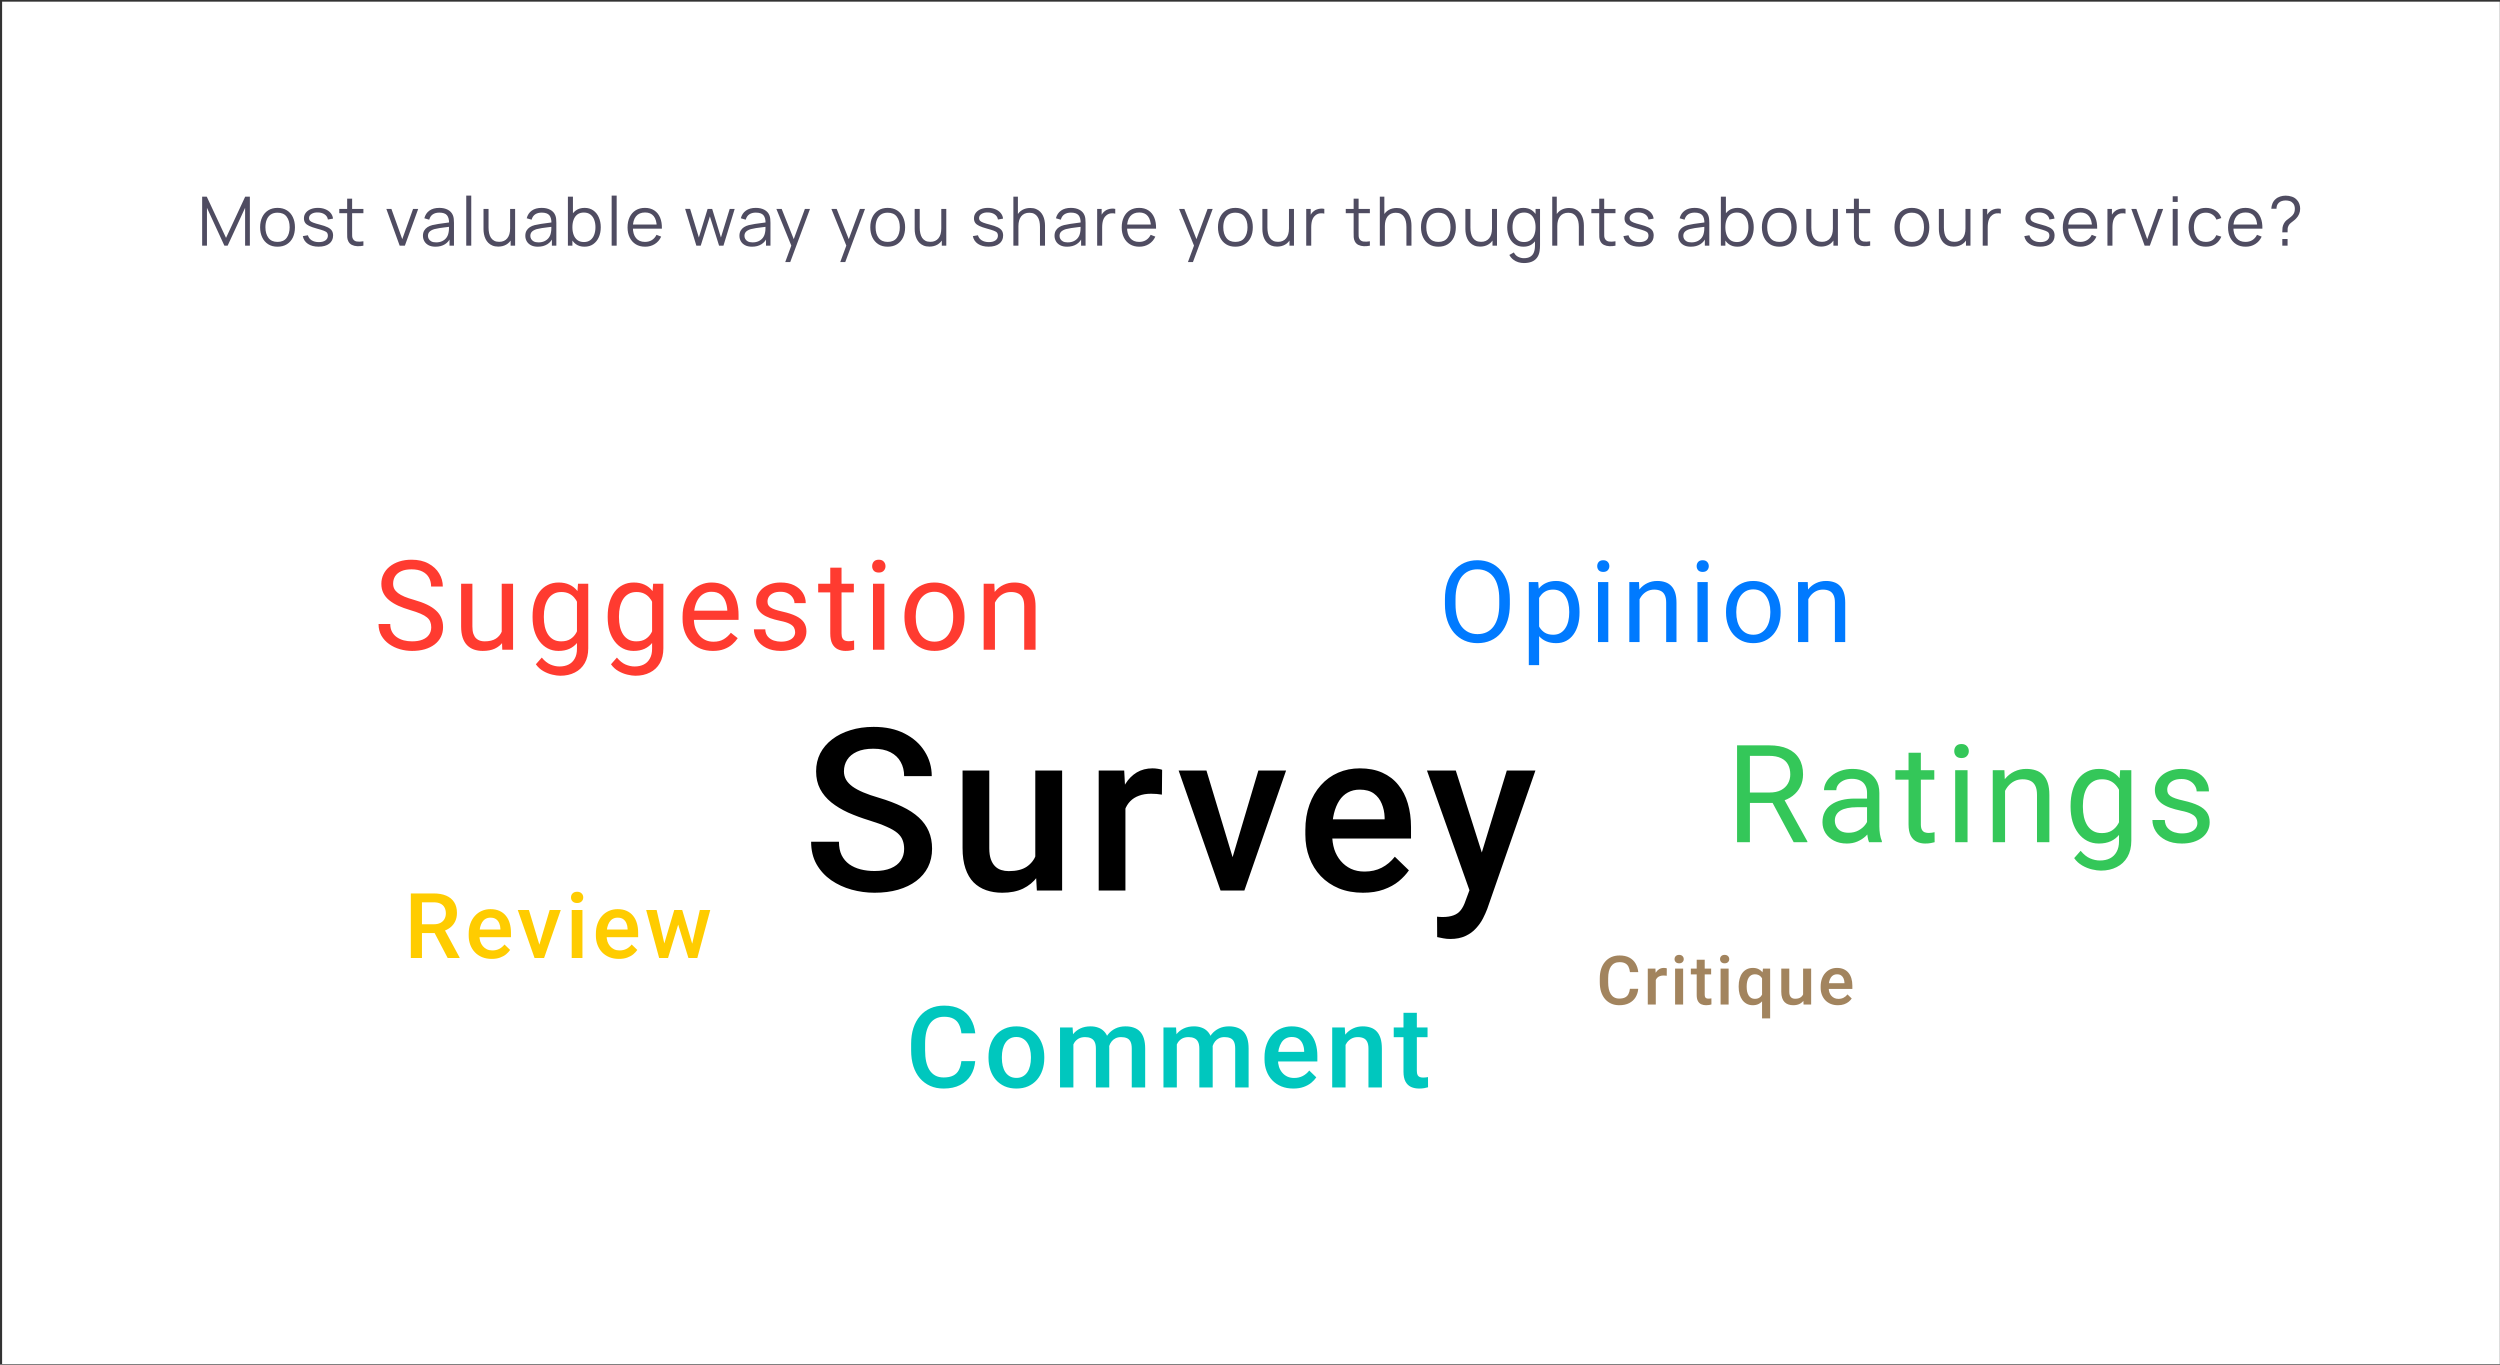 <svg width="1101" height="601" viewBox="0 0 1101 601" fill="none" xmlns="http://www.w3.org/2000/svg">
<rect x="0" y="0" width="1101" height="601" fill="#333333" stroke="none"/>
<rect x="0.927" y="0.722" width="1100" height="600" fill="white"/>
<path d="M664.94 263.863V266.109C664.94 268.778 664.606 271.171 663.939 273.287C663.272 275.403 662.311 277.201 661.058 278.682C659.805 280.163 658.299 281.295 656.542 282.076C654.8 282.857 652.847 283.248 650.682 283.248C648.583 283.248 646.654 282.857 644.896 282.076C643.154 281.295 641.641 280.163 640.355 278.682C639.085 277.201 638.101 275.403 637.401 273.287C636.701 271.171 636.351 268.778 636.351 266.109V263.863C636.351 261.194 636.693 258.809 637.376 256.71C638.076 254.594 639.061 252.795 640.331 251.314C641.6 249.817 643.106 248.677 644.847 247.896C646.605 247.115 648.534 246.724 650.633 246.724C652.798 246.724 654.751 247.115 656.493 247.896C658.25 248.677 659.756 249.817 661.009 251.314C662.279 252.795 663.247 254.594 663.915 256.71C664.598 258.809 664.94 261.194 664.94 263.863ZM660.277 266.109V263.814C660.277 261.698 660.057 259.827 659.618 258.199C659.194 256.571 658.568 255.204 657.738 254.097C656.908 252.991 655.89 252.152 654.686 251.583C653.498 251.013 652.147 250.728 650.633 250.728C649.168 250.728 647.842 251.013 646.654 251.583C645.482 252.152 644.473 252.991 643.626 254.097C642.796 255.204 642.153 256.571 641.698 258.199C641.242 259.827 641.014 261.698 641.014 263.814V266.109C641.014 268.241 641.242 270.129 641.698 271.773C642.153 273.401 642.805 274.776 643.651 275.899C644.514 277.006 645.531 277.844 646.703 278.414C647.891 278.983 649.217 279.268 650.682 279.268C652.212 279.268 653.571 278.983 654.759 278.414C655.947 277.844 656.948 277.006 657.762 275.899C658.592 274.776 659.219 273.401 659.642 271.773C660.065 270.129 660.277 268.241 660.277 266.109ZM677.829 261.422V292.916H673.288V256.344H677.438L677.829 261.422ZM695.626 269.332V269.844C695.626 271.765 695.399 273.547 694.943 275.191C694.487 276.819 693.82 278.235 692.941 279.439C692.078 280.644 691.012 281.58 689.743 282.247C688.473 282.914 687.016 283.248 685.373 283.248C683.696 283.248 682.215 282.971 680.929 282.418C679.643 281.864 678.553 281.059 677.658 280.001C676.763 278.943 676.046 277.673 675.509 276.192C674.988 274.711 674.63 273.043 674.435 271.187V268.453C674.63 266.5 674.997 264.75 675.534 263.204C676.071 261.658 676.779 260.339 677.658 259.249C678.553 258.142 679.635 257.304 680.905 256.734C682.174 256.148 683.639 255.855 685.299 255.855C686.959 255.855 688.432 256.181 689.718 256.832C691.004 257.467 692.086 258.378 692.965 259.566C693.844 260.754 694.503 262.178 694.943 263.839C695.399 265.483 695.626 267.314 695.626 269.332ZM691.085 269.844V269.332C691.085 268.013 690.947 266.776 690.67 265.621C690.394 264.449 689.962 263.424 689.376 262.545C688.807 261.649 688.074 260.95 687.179 260.445C686.284 259.924 685.218 259.664 683.981 259.664C682.842 259.664 681.849 259.859 681.002 260.25C680.172 260.64 679.464 261.169 678.878 261.837C678.292 262.488 677.812 263.236 677.438 264.083C677.08 264.913 676.811 265.775 676.632 266.671V272.994C676.958 274.133 677.414 275.207 678 276.217C678.585 277.209 679.367 278.015 680.343 278.634C681.32 279.236 682.549 279.537 684.03 279.537C685.25 279.537 686.3 279.285 687.179 278.78C688.074 278.259 688.807 277.551 689.376 276.656C689.962 275.761 690.394 274.735 690.67 273.58C690.947 272.408 691.085 271.163 691.085 269.844ZM708.295 256.344V282.76H703.754V256.344H708.295ZM703.413 249.337C703.413 248.604 703.632 247.986 704.072 247.481C704.528 246.977 705.195 246.724 706.074 246.724C706.936 246.724 707.596 246.977 708.051 247.481C708.523 247.986 708.759 248.604 708.759 249.337C708.759 250.037 708.523 250.639 708.051 251.143C707.596 251.632 706.936 251.876 706.074 251.876C705.195 251.876 704.528 251.632 704.072 251.143C703.632 250.639 703.413 250.037 703.413 249.337ZM722.063 261.983V282.76H717.546V256.344H721.819L722.063 261.983ZM720.989 268.551L719.109 268.477C719.125 266.671 719.394 265.002 719.915 263.472C720.435 261.926 721.168 260.583 722.112 259.444C723.056 258.305 724.179 257.426 725.481 256.807C726.799 256.173 728.256 255.855 729.851 255.855C731.153 255.855 732.325 256.034 733.367 256.392C734.408 256.734 735.295 257.288 736.028 258.052C736.777 258.817 737.346 259.81 737.737 261.031C738.127 262.235 738.323 263.708 738.323 265.45V282.76H733.782V265.401C733.782 264.018 733.578 262.911 733.171 262.081C732.764 261.234 732.17 260.624 731.389 260.25C730.608 259.859 729.648 259.664 728.508 259.664C727.385 259.664 726.36 259.9 725.432 260.372C724.521 260.844 723.731 261.495 723.064 262.325C722.413 263.155 721.9 264.107 721.526 265.181C721.168 266.239 720.989 267.362 720.989 268.551ZM752.09 256.344V282.76H747.549V256.344H752.09ZM747.208 249.337C747.208 248.604 747.427 247.986 747.867 247.481C748.322 246.977 748.99 246.724 749.869 246.724C750.731 246.724 751.39 246.977 751.846 247.481C752.318 247.986 752.554 248.604 752.554 249.337C752.554 250.037 752.318 250.639 751.846 251.143C751.39 251.632 750.731 251.876 749.869 251.876C748.99 251.876 748.322 251.632 747.867 251.143C747.427 250.639 747.208 250.037 747.208 249.337ZM760.145 269.844V269.283C760.145 267.379 760.422 265.613 760.975 263.985C761.528 262.341 762.326 260.917 763.368 259.713C764.409 258.492 765.671 257.548 767.152 256.881C768.633 256.197 770.293 255.855 772.132 255.855C773.988 255.855 775.656 256.197 777.137 256.881C778.635 257.548 779.904 258.492 780.946 259.713C782.004 260.917 782.809 262.341 783.363 263.985C783.916 265.613 784.193 267.379 784.193 269.283V269.844C784.193 271.749 783.916 273.515 783.363 275.142C782.809 276.77 782.004 278.194 780.946 279.415C779.904 280.619 778.643 281.563 777.162 282.247C775.697 282.914 774.037 283.248 772.181 283.248C770.326 283.248 768.657 282.914 767.176 282.247C765.695 281.563 764.426 280.619 763.368 279.415C762.326 278.194 761.528 276.77 760.975 275.142C760.422 273.515 760.145 271.749 760.145 269.844ZM764.662 269.283V269.844C764.662 271.163 764.816 272.408 765.125 273.58C765.435 274.735 765.899 275.761 766.517 276.656C767.152 277.551 767.941 278.259 768.885 278.78C769.829 279.285 770.928 279.537 772.181 279.537C773.418 279.537 774.5 279.285 775.428 278.78C776.372 278.259 777.153 277.551 777.772 276.656C778.39 275.761 778.854 274.735 779.164 273.58C779.489 272.408 779.652 271.163 779.652 269.844V269.283C779.652 267.981 779.489 266.752 779.164 265.596C778.854 264.425 778.382 263.391 777.748 262.496C777.129 261.584 776.348 260.868 775.404 260.347C774.476 259.827 773.386 259.566 772.132 259.566C770.895 259.566 769.805 259.827 768.861 260.347C767.933 260.868 767.152 261.584 766.517 262.496C765.899 263.391 765.435 264.425 765.125 265.596C764.816 266.752 764.662 267.981 764.662 269.283ZM796.374 261.983V282.76H791.857V256.344H796.129L796.374 261.983ZM795.299 268.551L793.419 268.477C793.436 266.671 793.704 265.002 794.225 263.472C794.746 261.926 795.478 260.583 796.422 259.444C797.366 258.305 798.489 257.426 799.792 256.807C801.11 256.173 802.567 255.855 804.162 255.855C805.464 255.855 806.636 256.034 807.677 256.392C808.719 256.734 809.606 257.288 810.338 258.052C811.087 258.817 811.657 259.81 812.047 261.031C812.438 262.235 812.633 263.708 812.633 265.45V282.76H808.092V265.401C808.092 264.018 807.889 262.911 807.482 262.081C807.075 261.234 806.481 260.624 805.7 260.25C804.918 259.859 803.958 259.664 802.819 259.664C801.696 259.664 800.67 259.9 799.743 260.372C798.831 260.844 798.042 261.495 797.375 262.325C796.723 263.155 796.211 264.107 795.836 265.181C795.478 266.239 795.299 267.362 795.299 268.551Z" fill="#007AFF"/>
<path d="M180.927 393.472H190.986C193.147 393.472 194.99 393.797 196.513 394.448C198.037 395.1 199.202 396.063 200.009 397.339C200.83 398.602 201.24 400.165 201.24 402.027C201.24 403.446 200.979 404.696 200.458 405.777C199.938 406.857 199.202 407.769 198.251 408.511C197.301 409.24 196.168 409.807 194.853 410.21L193.369 410.933H184.326L184.287 407.046H191.064C192.236 407.046 193.212 406.838 193.994 406.421C194.775 406.004 195.361 405.438 195.751 404.722C196.155 403.993 196.357 403.172 196.357 402.261C196.357 401.271 196.162 400.412 195.771 399.683C195.393 398.941 194.807 398.374 194.013 397.984C193.219 397.58 192.21 397.378 190.986 397.378H185.83V421.909H180.927V393.472ZM197.158 421.909L190.478 409.136L195.615 409.116L202.392 421.656V421.909H197.158ZM216.57 422.3C215.008 422.3 213.595 422.046 212.332 421.538C211.082 421.017 210.014 420.295 209.129 419.37C208.256 418.446 207.586 417.359 207.117 416.109C206.648 414.859 206.414 413.511 206.414 412.066V411.284C206.414 409.631 206.655 408.133 207.137 406.792C207.618 405.451 208.289 404.305 209.148 403.355C210.008 402.391 211.023 401.656 212.195 401.148C213.367 400.64 214.637 400.386 216.004 400.386C217.514 400.386 218.836 400.64 219.969 401.148C221.101 401.656 222.039 402.372 222.781 403.296C223.536 404.208 224.096 405.295 224.461 406.558C224.838 407.821 225.027 409.214 225.027 410.738V412.749H208.699V409.37H220.379V408.999C220.353 408.153 220.183 407.359 219.871 406.616C219.572 405.874 219.109 405.275 218.484 404.82C217.859 404.364 217.026 404.136 215.984 404.136C215.203 404.136 214.506 404.305 213.894 404.644C213.295 404.969 212.794 405.445 212.391 406.07C211.987 406.695 211.674 407.45 211.453 408.335C211.245 409.208 211.141 410.191 211.141 411.284V412.066C211.141 412.99 211.264 413.85 211.512 414.644C211.772 415.425 212.15 416.109 212.644 416.695C213.139 417.281 213.738 417.743 214.441 418.081C215.144 418.407 215.945 418.57 216.844 418.57C217.976 418.57 218.986 418.342 219.871 417.886C220.756 417.43 221.525 416.786 222.176 415.952L224.656 418.355C224.2 419.019 223.608 419.657 222.879 420.269C222.15 420.868 221.258 421.356 220.203 421.734C219.161 422.111 217.95 422.3 216.57 422.3ZM236.901 418.179L242.076 400.777H246.959L239.616 421.909H236.569L236.901 418.179ZM232.936 400.777L238.209 418.257L238.463 421.909H235.416L228.033 400.777H232.936ZM256.508 400.777V421.909H251.782V400.777H256.508ZM251.469 395.23C251.469 394.514 251.704 393.921 252.173 393.452C252.654 392.971 253.318 392.73 254.165 392.73C254.998 392.73 255.656 392.971 256.137 393.452C256.619 393.921 256.86 394.514 256.86 395.23C256.86 395.933 256.619 396.519 256.137 396.988C255.656 397.456 254.998 397.691 254.165 397.691C253.318 397.691 252.654 397.456 252.173 396.988C251.704 396.519 251.469 395.933 251.469 395.23ZM272.581 422.3C271.019 422.3 269.606 422.046 268.343 421.538C267.093 421.017 266.025 420.295 265.14 419.37C264.267 418.446 263.597 417.359 263.128 416.109C262.659 414.859 262.425 413.511 262.425 412.066V411.284C262.425 409.631 262.666 408.133 263.148 406.792C263.629 405.451 264.3 404.305 265.159 403.355C266.019 402.391 267.034 401.656 268.206 401.148C269.378 400.64 270.648 400.386 272.015 400.386C273.525 400.386 274.847 400.64 275.98 401.148C277.112 401.656 278.05 402.372 278.792 403.296C279.547 404.208 280.107 405.295 280.472 406.558C280.849 407.821 281.038 409.214 281.038 410.738V412.749H264.71V409.37H276.39V408.999C276.364 408.153 276.194 407.359 275.882 406.616C275.582 405.874 275.12 405.275 274.495 404.82C273.87 404.364 273.037 404.136 271.995 404.136C271.214 404.136 270.517 404.305 269.905 404.644C269.306 404.969 268.805 405.445 268.401 406.07C267.998 406.695 267.685 407.45 267.464 408.335C267.256 409.208 267.151 410.191 267.151 411.284V412.066C267.151 412.99 267.275 413.85 267.523 414.644C267.783 415.425 268.161 416.109 268.655 416.695C269.15 417.281 269.749 417.743 270.452 418.081C271.155 418.407 271.956 418.57 272.855 418.57C273.987 418.57 274.997 418.342 275.882 417.886C276.767 417.43 277.536 416.786 278.187 415.952L280.667 418.355C280.211 419.019 279.619 419.657 278.89 420.269C278.161 420.868 277.269 421.356 276.214 421.734C275.172 422.111 273.961 422.3 272.581 422.3ZM292.052 417.222L296.935 400.777H299.943L299.123 405.698L294.201 421.909H291.505L292.052 417.222ZM289.181 400.777L292.99 417.3L293.302 421.909H290.294L284.572 400.777H289.181ZM304.513 417.105L308.205 400.777H312.794L307.091 421.909H304.083L304.513 417.105ZM300.451 400.777L305.275 417.027L305.88 421.909H303.185L298.205 405.679L297.384 400.777H300.451Z" fill="#FFCC00"/>
<path d="M423.382 467.337H429.485C429.29 469.665 428.639 471.74 427.532 473.563C426.425 475.369 424.871 476.794 422.869 477.835C420.867 478.877 418.434 479.398 415.569 479.398C413.372 479.398 411.395 479.007 409.637 478.226C407.879 477.428 406.373 476.305 405.12 474.857C403.867 473.392 402.907 471.626 402.239 469.559C401.588 467.492 401.263 465.181 401.263 462.625V459.671C401.263 457.116 401.596 454.805 402.264 452.738C402.947 450.67 403.924 448.905 405.193 447.44C406.463 445.959 407.985 444.827 409.759 444.046C411.549 443.265 413.559 442.874 415.789 442.874C418.621 442.874 421.014 443.395 422.967 444.437C424.92 445.478 426.434 446.919 427.508 448.758C428.598 450.597 429.266 452.705 429.51 455.081H423.406C423.243 453.551 422.885 452.241 422.332 451.151C421.795 450.06 420.997 449.23 419.939 448.66C418.882 448.074 417.498 447.781 415.789 447.781C414.389 447.781 413.169 448.042 412.127 448.563C411.085 449.084 410.215 449.849 409.515 450.858C408.815 451.867 408.286 453.112 407.928 454.593C407.586 456.058 407.415 457.734 407.415 459.622V462.625C407.415 464.416 407.57 466.043 407.879 467.508C408.204 468.957 408.693 470.202 409.344 471.243C410.011 472.285 410.857 473.091 411.883 473.66C412.908 474.23 414.137 474.515 415.569 474.515C417.311 474.515 418.719 474.238 419.793 473.685C420.883 473.131 421.705 472.326 422.259 471.268C422.828 470.194 423.203 468.883 423.382 467.337ZM435.343 465.994V465.433C435.343 463.529 435.619 461.763 436.173 460.135C436.726 458.491 437.524 457.067 438.565 455.863C439.623 454.642 440.909 453.698 442.423 453.031C443.953 452.347 445.678 452.005 447.599 452.005C449.535 452.005 451.261 452.347 452.774 453.031C454.304 453.698 455.598 454.642 456.656 455.863C457.714 457.067 458.52 458.491 459.073 460.135C459.627 461.763 459.903 463.529 459.903 465.433V465.994C459.903 467.899 459.627 469.665 459.073 471.292C458.52 472.92 457.714 474.344 456.656 475.565C455.598 476.769 454.312 477.713 452.799 478.397C451.285 479.064 449.568 479.398 447.647 479.398C445.711 479.398 443.977 479.064 442.447 478.397C440.934 477.713 439.648 476.769 438.59 475.565C437.532 474.344 436.726 472.92 436.173 471.292C435.619 469.665 435.343 467.899 435.343 465.994ZM441.227 465.433V465.994C441.227 467.183 441.349 468.306 441.593 469.364C441.837 470.421 442.219 471.349 442.74 472.147C443.261 472.944 443.928 473.571 444.742 474.027C445.556 474.482 446.524 474.71 447.647 474.71C448.738 474.71 449.682 474.482 450.479 474.027C451.293 473.571 451.961 472.944 452.481 472.147C453.002 471.349 453.385 470.421 453.629 469.364C453.889 468.306 454.02 467.183 454.02 465.994V465.433C454.02 464.261 453.889 463.154 453.629 462.113C453.385 461.055 452.994 460.119 452.457 459.305C451.936 458.491 451.269 457.856 450.455 457.401C449.658 456.929 448.705 456.693 447.599 456.693C446.492 456.693 445.532 456.929 444.718 457.401C443.92 457.856 443.261 458.491 442.74 459.305C442.219 460.119 441.837 461.055 441.593 462.113C441.349 463.154 441.227 464.261 441.227 465.433ZM472.719 457.865V478.909H466.835V452.493H472.377L472.719 457.865ZM471.767 464.725L469.765 464.7C469.765 462.878 469.993 461.193 470.448 459.647C470.904 458.101 471.571 456.758 472.45 455.618C473.329 454.463 474.42 453.576 475.722 452.957C477.04 452.323 478.562 452.005 480.287 452.005C481.492 452.005 482.59 452.184 483.583 452.542C484.592 452.884 485.463 453.429 486.195 454.178C486.944 454.927 487.514 455.887 487.904 457.059C488.311 458.231 488.515 459.647 488.515 461.307V478.909H482.631V461.82C482.631 460.534 482.436 459.525 482.045 458.792C481.671 458.06 481.125 457.539 480.409 457.23C479.709 456.904 478.871 456.741 477.895 456.741C476.788 456.741 475.844 456.953 475.062 457.376C474.298 457.799 473.671 458.377 473.183 459.11C472.694 459.842 472.336 460.688 472.108 461.649C471.881 462.609 471.767 463.634 471.767 464.725ZM488.148 463.162L485.39 463.773C485.39 462.178 485.609 460.672 486.049 459.256C486.505 457.824 487.164 456.571 488.026 455.496C488.905 454.406 489.988 453.551 491.273 452.933C492.559 452.314 494.032 452.005 495.692 452.005C497.043 452.005 498.248 452.192 499.306 452.567C500.38 452.925 501.291 453.494 502.04 454.276C502.789 455.057 503.358 456.074 503.749 457.327C504.14 458.564 504.335 460.062 504.335 461.82V478.909H498.427V461.795C498.427 460.461 498.231 459.427 497.841 458.695C497.466 457.962 496.929 457.458 496.229 457.181C495.53 456.888 494.691 456.741 493.715 456.741C492.803 456.741 491.998 456.912 491.298 457.254C490.614 457.58 490.036 458.044 489.564 458.646C489.092 459.232 488.734 459.907 488.49 460.672C488.262 461.437 488.148 462.267 488.148 463.162ZM518.273 457.865V478.909H512.39V452.493H517.932L518.273 457.865ZM517.321 464.725L515.319 464.7C515.319 462.878 515.547 461.193 516.003 459.647C516.459 458.101 517.126 456.758 518.005 455.618C518.884 454.463 519.974 453.576 521.276 452.957C522.595 452.323 524.117 452.005 525.842 452.005C527.046 452.005 528.145 452.184 529.138 452.542C530.147 452.884 531.018 453.429 531.75 454.178C532.499 454.927 533.068 455.887 533.459 457.059C533.866 458.231 534.069 459.647 534.069 461.307V478.909H528.186V461.82C528.186 460.534 527.99 459.525 527.6 458.792C527.225 458.06 526.68 457.539 525.964 457.23C525.264 456.904 524.426 456.741 523.449 456.741C522.342 456.741 521.398 456.953 520.617 457.376C519.852 457.799 519.226 458.377 518.737 459.11C518.249 459.842 517.891 460.688 517.663 461.649C517.435 462.609 517.321 463.634 517.321 464.725ZM533.703 463.162L530.944 463.773C530.944 462.178 531.164 460.672 531.604 459.256C532.059 457.824 532.718 456.571 533.581 455.496C534.46 454.406 535.542 453.551 536.828 452.933C538.114 452.314 539.587 452.005 541.247 452.005C542.598 452.005 543.802 452.192 544.86 452.567C545.935 452.925 546.846 453.494 547.595 454.276C548.343 455.057 548.913 456.074 549.304 457.327C549.694 458.564 549.89 460.062 549.89 461.82V478.909H543.981V461.795C543.981 460.461 543.786 459.427 543.396 458.695C543.021 457.962 542.484 457.458 541.784 457.181C541.084 456.888 540.246 456.741 539.27 456.741C538.358 456.741 537.552 456.912 536.853 457.254C536.169 457.58 535.591 458.044 535.119 458.646C534.647 459.232 534.289 459.907 534.045 460.672C533.817 461.437 533.703 462.267 533.703 463.162ZM569.59 479.398C567.637 479.398 565.871 479.08 564.292 478.446C562.729 477.795 561.395 476.891 560.288 475.736C559.198 474.58 558.359 473.221 557.773 471.658C557.188 470.096 556.895 468.411 556.895 466.605V465.628C556.895 463.561 557.196 461.689 557.798 460.013C558.4 458.337 559.238 456.904 560.312 455.716C561.387 454.512 562.656 453.592 564.121 452.957C565.586 452.323 567.173 452.005 568.882 452.005C570.77 452.005 572.422 452.323 573.838 452.957C575.254 453.592 576.426 454.487 577.354 455.643C578.298 456.782 578.997 458.141 579.453 459.72C579.925 461.299 580.161 463.04 580.161 464.945V467.459H559.751V463.236H574.351V462.772C574.318 461.714 574.106 460.721 573.716 459.793C573.341 458.865 572.764 458.117 571.982 457.547C571.201 456.977 570.16 456.693 568.857 456.693C567.881 456.693 567.01 456.904 566.245 457.327C565.496 457.734 564.87 458.328 564.365 459.11C563.861 459.891 563.47 460.835 563.193 461.942C562.933 463.032 562.803 464.261 562.803 465.628V466.605C562.803 467.76 562.957 468.835 563.267 469.827C563.592 470.804 564.064 471.658 564.683 472.391C565.301 473.123 566.05 473.701 566.929 474.124C567.808 474.531 568.809 474.735 569.932 474.735C571.348 474.735 572.609 474.45 573.716 473.88C574.823 473.31 575.783 472.505 576.597 471.463L579.697 474.466C579.128 475.296 578.387 476.094 577.476 476.859C576.564 477.607 575.449 478.218 574.131 478.69C572.829 479.162 571.315 479.398 569.59 479.398ZM592.586 458.133V478.909H586.702V452.493H592.244L592.586 458.133ZM591.536 464.725L589.632 464.7C589.648 462.829 589.909 461.112 590.413 459.549C590.934 457.987 591.65 456.644 592.562 455.521C593.489 454.398 594.596 453.535 595.882 452.933C597.168 452.314 598.6 452.005 600.179 452.005C601.448 452.005 602.596 452.184 603.621 452.542C604.663 452.884 605.55 453.446 606.282 454.227C607.031 455.008 607.601 456.025 607.991 457.279C608.382 458.516 608.577 460.037 608.577 461.844V478.909H602.669V461.82C602.669 460.55 602.482 459.549 602.107 458.817C601.749 458.068 601.22 457.539 600.521 457.23C599.837 456.904 598.982 456.741 597.957 456.741C596.948 456.741 596.045 456.953 595.247 457.376C594.45 457.799 593.774 458.377 593.221 459.11C592.684 459.842 592.269 460.688 591.976 461.649C591.683 462.609 591.536 463.634 591.536 464.725ZM628.692 452.493V456.79H613.8V452.493H628.692ZM618.097 446.024H623.98V471.61C623.98 472.423 624.094 473.05 624.322 473.49C624.566 473.913 624.9 474.198 625.323 474.344C625.746 474.49 626.243 474.564 626.812 474.564C627.219 474.564 627.61 474.539 627.984 474.49C628.359 474.442 628.66 474.393 628.888 474.344L628.912 478.836C628.424 478.983 627.854 479.113 627.203 479.227C626.568 479.341 625.836 479.398 625.006 479.398C623.655 479.398 622.459 479.162 621.417 478.69C620.375 478.201 619.562 477.412 618.976 476.322C618.39 475.231 618.097 473.782 618.097 471.976V446.024Z" fill="#00C7BE"/>
<path d="M765.002 328.253H779.124C782.327 328.253 785.032 328.741 787.239 329.718C789.465 330.695 791.155 332.14 792.307 334.054C793.479 335.948 794.065 338.282 794.065 341.056C794.065 343.009 793.665 344.796 792.864 346.417C792.083 348.019 790.95 349.386 789.465 350.519C788 351.632 786.243 352.462 784.192 353.009L782.61 353.624H769.338L769.28 349.025H779.299C781.331 349.025 783.02 348.673 784.368 347.97C785.715 347.247 786.731 346.281 787.415 345.07C788.098 343.859 788.44 342.521 788.44 341.056C788.44 339.415 788.118 337.98 787.473 336.749C786.829 335.519 785.813 334.572 784.426 333.907C783.059 333.224 781.292 332.882 779.124 332.882H770.657V370.909H765.002V328.253ZM789.934 370.909L779.563 351.573L785.452 351.544L795.969 370.558V370.909H789.934ZM822.246 365.49V349.171C822.246 347.921 821.992 346.837 821.484 345.919C820.996 344.982 820.254 344.259 819.258 343.751C818.262 343.243 817.031 342.99 815.567 342.99C814.199 342.99 812.998 343.224 811.963 343.693C810.947 344.161 810.147 344.777 809.561 345.538C808.994 346.3 808.711 347.12 808.711 347.999H803.291C803.291 346.866 803.584 345.743 804.17 344.63C804.756 343.517 805.596 342.511 806.69 341.613C807.803 340.695 809.131 339.972 810.674 339.445C812.236 338.898 813.975 338.624 815.889 338.624C818.193 338.624 820.225 339.015 821.983 339.796C823.76 340.577 825.147 341.759 826.143 343.341C827.158 344.904 827.666 346.866 827.666 349.23V363.995C827.666 365.05 827.754 366.173 827.93 367.365C828.125 368.556 828.408 369.581 828.779 370.441V370.909H823.125C822.852 370.284 822.637 369.454 822.481 368.419C822.324 367.365 822.246 366.388 822.246 365.49ZM823.184 351.691L823.242 355.499H817.764C816.221 355.499 814.844 355.626 813.633 355.88C812.422 356.115 811.406 356.476 810.586 356.964C809.766 357.452 809.141 358.068 808.711 358.81C808.281 359.532 808.067 360.382 808.067 361.359C808.067 362.355 808.291 363.263 808.74 364.083C809.19 364.904 809.863 365.558 810.762 366.046C811.68 366.515 812.803 366.749 814.131 366.749C815.791 366.749 817.256 366.398 818.525 365.695C819.795 364.991 820.801 364.132 821.543 363.116C822.305 362.101 822.715 361.115 822.774 360.157L825.088 362.765C824.951 363.585 824.58 364.493 823.975 365.49C823.369 366.486 822.559 367.443 821.543 368.361C820.547 369.259 819.356 370.011 817.969 370.616C816.602 371.202 815.059 371.495 813.34 371.495C811.192 371.495 809.307 371.075 807.686 370.236C806.084 369.396 804.834 368.273 803.936 366.866C803.057 365.441 802.617 363.849 802.617 362.091C802.617 360.392 802.949 358.898 803.613 357.609C804.277 356.3 805.234 355.216 806.484 354.357C807.734 353.478 809.238 352.814 810.996 352.365C812.754 351.915 814.717 351.691 816.885 351.691H823.184ZM851.863 339.21V343.37H834.724V339.21H851.863ZM840.525 331.505H845.945V363.058C845.945 364.132 846.111 364.943 846.443 365.49C846.775 366.036 847.205 366.398 847.732 366.573C848.259 366.749 848.826 366.837 849.431 366.837C849.881 366.837 850.349 366.798 850.838 366.72C851.345 366.622 851.726 366.544 851.98 366.486L852.009 370.909C851.58 371.046 851.013 371.173 850.31 371.29C849.627 371.427 848.797 371.495 847.82 371.495C846.492 371.495 845.271 371.232 844.158 370.704C843.045 370.177 842.156 369.298 841.492 368.068C840.847 366.818 840.525 365.138 840.525 363.029V331.505ZM866.509 339.21V370.909H861.06V339.21H866.509ZM860.65 330.802C860.65 329.923 860.913 329.181 861.441 328.575C861.988 327.97 862.788 327.667 863.843 327.667C864.878 327.667 865.669 327.97 866.216 328.575C866.783 329.181 867.066 329.923 867.066 330.802C867.066 331.642 866.783 332.365 866.216 332.97C865.669 333.556 864.878 333.849 863.843 333.849C862.788 333.849 861.988 333.556 861.441 332.97C860.913 332.365 860.65 331.642 860.65 330.802ZM883.03 345.978V370.909H877.61V339.21H882.737L883.03 345.978ZM881.741 353.859L879.485 353.771C879.505 351.603 879.827 349.601 880.452 347.765C881.077 345.909 881.956 344.298 883.089 342.931C884.222 341.564 885.569 340.509 887.132 339.767C888.714 339.005 890.462 338.624 892.376 338.624C893.938 338.624 895.345 338.839 896.595 339.269C897.845 339.679 898.909 340.343 899.788 341.261C900.686 342.179 901.37 343.37 901.839 344.835C902.308 346.281 902.542 348.048 902.542 350.138V370.909H897.093V350.079C897.093 348.419 896.849 347.091 896.36 346.095C895.872 345.079 895.159 344.347 894.222 343.898C893.284 343.429 892.132 343.195 890.765 343.195C889.417 343.195 888.186 343.478 887.073 344.044C885.979 344.611 885.032 345.392 884.231 346.388C883.45 347.384 882.835 348.527 882.386 349.816C881.956 351.085 881.741 352.433 881.741 353.859ZM933.711 339.21H938.633V370.236C938.633 373.029 938.067 375.411 936.934 377.384C935.801 379.357 934.219 380.851 932.188 381.866C930.176 382.902 927.852 383.419 925.215 383.419C924.122 383.419 922.833 383.243 921.348 382.892C919.883 382.56 918.438 381.984 917.012 381.163C915.606 380.363 914.424 379.279 913.467 377.911L916.309 374.689C917.637 376.29 919.024 377.404 920.469 378.029C921.934 378.654 923.379 378.966 924.805 378.966C926.524 378.966 928.008 378.644 929.258 377.999C930.508 377.355 931.475 376.398 932.159 375.128C932.862 373.878 933.213 372.335 933.213 370.499V346.183L933.711 339.21ZM911.885 355.411V354.796C911.885 352.374 912.168 350.177 912.735 348.204C913.321 346.212 914.151 344.503 915.225 343.077C916.319 341.652 917.637 340.558 919.18 339.796C920.723 339.015 922.461 338.624 924.395 338.624C926.387 338.624 928.125 338.976 929.61 339.679C931.114 340.363 932.383 341.368 933.418 342.697C934.473 344.005 935.303 345.587 935.909 347.443C936.514 349.298 936.934 351.398 937.168 353.741V356.437C936.954 358.761 936.534 360.851 935.909 362.706C935.303 364.562 934.473 366.144 933.418 367.452C932.383 368.761 931.114 369.767 929.61 370.47C928.106 371.154 926.348 371.495 924.336 371.495C922.442 371.495 920.723 371.095 919.18 370.294C917.657 369.493 916.348 368.37 915.254 366.925C914.161 365.48 913.321 363.781 912.735 361.827C912.168 359.855 911.885 357.716 911.885 355.411ZM917.305 354.796V355.411C917.305 356.993 917.461 358.478 917.774 359.865C918.106 361.251 918.604 362.472 919.268 363.527C919.952 364.581 920.821 365.411 921.875 366.017C922.93 366.603 924.19 366.896 925.655 366.896C927.452 366.896 928.936 366.515 930.108 365.753C931.28 364.991 932.208 363.986 932.891 362.736C933.594 361.486 934.141 360.128 934.532 358.663V351.603C934.317 350.529 933.985 349.493 933.536 348.497C933.106 347.482 932.54 346.583 931.836 345.802C931.153 345.001 930.303 344.366 929.288 343.898C928.272 343.429 927.081 343.195 925.713 343.195C924.229 343.195 922.95 343.507 921.875 344.132C920.821 344.738 919.952 345.577 919.268 346.652C918.604 347.706 918.106 348.937 917.774 350.343C917.461 351.73 917.305 353.214 917.305 354.796ZM967.723 362.501C967.723 361.72 967.547 360.997 967.195 360.333C966.863 359.65 966.17 359.034 965.115 358.488C964.08 357.921 962.518 357.433 960.428 357.023C958.67 356.652 957.078 356.212 955.652 355.704C954.246 355.197 953.045 354.581 952.049 353.859C951.072 353.136 950.32 352.286 949.793 351.31C949.266 350.333 949.002 349.191 949.002 347.882C949.002 346.632 949.275 345.45 949.822 344.337C950.389 343.224 951.18 342.238 952.195 341.378C953.231 340.519 954.471 339.845 955.916 339.357C957.361 338.868 958.973 338.624 960.75 338.624C963.289 338.624 965.457 339.073 967.254 339.972C969.051 340.87 970.428 342.072 971.385 343.575C972.342 345.06 972.82 346.71 972.82 348.527H967.4C967.4 347.648 967.137 346.798 966.609 345.978C966.102 345.138 965.35 344.445 964.354 343.898C963.377 343.351 962.176 343.077 960.75 343.077C959.246 343.077 958.025 343.312 957.088 343.781C956.17 344.23 955.496 344.806 955.066 345.509C954.656 346.212 954.451 346.954 954.451 347.736C954.451 348.322 954.549 348.849 954.744 349.318C954.959 349.767 955.33 350.187 955.858 350.577C956.385 350.948 957.127 351.3 958.084 351.632C959.041 351.964 960.262 352.296 961.746 352.628C964.344 353.214 966.483 353.917 968.162 354.738C969.842 355.558 971.092 356.564 971.912 357.755C972.733 358.947 973.143 360.392 973.143 362.091C973.143 363.478 972.85 364.747 972.264 365.9C971.697 367.052 970.867 368.048 969.774 368.888C968.699 369.708 967.41 370.353 965.906 370.822C964.422 371.271 962.752 371.495 960.897 371.495C958.104 371.495 955.74 370.997 953.807 370.001C951.873 369.005 950.408 367.716 949.412 366.134C948.416 364.552 947.918 362.882 947.918 361.124H953.367C953.445 362.609 953.875 363.79 954.656 364.669C955.438 365.529 956.395 366.144 957.527 366.515C958.66 366.866 959.783 367.042 960.897 367.042C962.381 367.042 963.621 366.847 964.617 366.456C965.633 366.066 966.404 365.529 966.932 364.845C967.459 364.161 967.723 363.38 967.723 362.501Z" fill="#34C759"/>
<path d="M189.915 276.249C189.915 275.335 189.772 274.53 189.485 273.832C189.217 273.115 188.733 272.471 188.035 271.898C187.355 271.325 186.406 270.779 185.188 270.26C183.989 269.741 182.467 269.212 180.623 268.675C178.689 268.102 176.944 267.467 175.386 266.769C173.829 266.052 172.495 265.238 171.385 264.325C170.275 263.412 169.424 262.364 168.833 261.183C168.243 260.001 167.947 258.649 167.947 257.127C167.947 255.606 168.261 254.2 168.887 252.911C169.514 251.622 170.409 250.503 171.573 249.554C172.754 248.587 174.16 247.835 175.789 247.298C177.418 246.761 179.236 246.493 181.241 246.493C184.177 246.493 186.666 247.057 188.707 248.185C190.765 249.295 192.332 250.754 193.406 252.562C194.48 254.352 195.018 256.268 195.018 258.309H189.861C189.861 256.841 189.548 255.543 188.921 254.415C188.295 253.269 187.346 252.374 186.075 251.729C184.804 251.067 183.192 250.736 181.241 250.736C179.397 250.736 177.875 251.013 176.675 251.568C175.476 252.123 174.581 252.875 173.99 253.824C173.417 254.773 173.13 255.856 173.13 257.074C173.13 257.897 173.3 258.649 173.641 259.33C173.999 259.992 174.545 260.61 175.279 261.183C176.031 261.756 176.98 262.284 178.125 262.767C179.289 263.25 180.677 263.716 182.288 264.164C184.508 264.79 186.424 265.488 188.035 266.258C189.646 267.028 190.971 267.896 192.01 268.863C193.066 269.812 193.845 270.895 194.346 272.113C194.865 273.312 195.125 274.673 195.125 276.195C195.125 277.788 194.803 279.229 194.158 280.519C193.514 281.808 192.592 282.909 191.392 283.822C190.193 284.735 188.751 285.442 187.068 285.943C185.403 286.427 183.541 286.668 181.482 286.668C179.674 286.668 177.893 286.418 176.138 285.917C174.402 285.415 172.817 284.663 171.385 283.661C169.97 282.658 168.833 281.423 167.974 279.955C167.133 278.469 166.712 276.75 166.712 274.798H171.868C171.868 276.141 172.128 277.296 172.647 278.263C173.166 279.212 173.873 279.999 174.769 280.626C175.682 281.253 176.711 281.718 177.857 282.022C179.021 282.309 180.229 282.452 181.482 282.452C183.291 282.452 184.821 282.201 186.075 281.7C187.328 281.199 188.277 280.483 188.921 279.552C189.584 278.621 189.915 277.52 189.915 276.249ZM220.958 279.417V257.074H225.953V286.131H221.2L220.958 279.417ZM221.898 273.294L223.966 273.241C223.966 275.174 223.76 276.965 223.348 278.612C222.954 280.241 222.31 281.655 221.414 282.855C220.519 284.055 219.346 284.994 217.896 285.675C216.446 286.337 214.683 286.668 212.606 286.668C211.191 286.668 209.893 286.463 208.712 286.051C207.548 285.639 206.545 285.003 205.704 284.144C204.862 283.285 204.209 282.166 203.743 280.787C203.296 279.409 203.072 277.752 203.072 275.819V257.074H208.04V275.873C208.04 277.18 208.184 278.263 208.47 279.122C208.774 279.964 209.177 280.635 209.679 281.136C210.198 281.62 210.771 281.96 211.397 282.157C212.042 282.354 212.704 282.452 213.385 282.452C215.497 282.452 217.171 282.049 218.407 281.244C219.642 280.42 220.528 279.319 221.065 277.94C221.62 276.544 221.898 274.995 221.898 273.294ZM254.552 257.074H259.064V285.514C259.064 288.074 258.544 290.258 257.506 292.066C256.468 293.875 255.017 295.244 253.155 296.175C251.311 297.124 249.181 297.599 246.764 297.599C245.761 297.599 244.58 297.438 243.219 297.115C241.876 296.811 240.551 296.283 239.244 295.531C237.955 294.797 236.872 293.803 235.995 292.55L238.6 289.596C239.817 291.064 241.088 292.084 242.413 292.657C243.756 293.23 245.081 293.517 246.388 293.517C247.963 293.517 249.324 293.221 250.47 292.63C251.616 292.04 252.502 291.162 253.129 289.999C253.773 288.853 254.095 287.438 254.095 285.755V263.465L254.552 257.074ZM234.545 271.925V271.361C234.545 269.141 234.804 267.127 235.323 265.318C235.86 263.492 236.621 261.926 237.606 260.619C238.609 259.312 239.817 258.309 241.232 257.611C242.646 256.895 244.239 256.537 246.012 256.537C247.838 256.537 249.431 256.859 250.792 257.503C252.171 258.13 253.334 259.052 254.283 260.27C255.25 261.469 256.011 262.919 256.566 264.62C257.121 266.321 257.506 268.246 257.721 270.394V272.865C257.524 274.995 257.139 276.911 256.566 278.612C256.011 280.313 255.25 281.763 254.283 282.962C253.334 284.162 252.171 285.084 250.792 285.729C249.414 286.355 247.802 286.668 245.958 286.668C244.221 286.668 242.646 286.301 241.232 285.567C239.835 284.833 238.636 283.804 237.633 282.479C236.63 281.154 235.86 279.597 235.323 277.806C234.804 275.998 234.545 274.037 234.545 271.925ZM239.513 271.361V271.925C239.513 273.375 239.656 274.736 239.942 276.007C240.247 277.278 240.703 278.397 241.312 279.364C241.939 280.331 242.735 281.091 243.702 281.646C244.669 282.184 245.824 282.452 247.167 282.452C248.814 282.452 250.174 282.103 251.249 281.405C252.323 280.707 253.173 279.785 253.8 278.639C254.444 277.493 254.946 276.249 255.304 274.906V268.434C255.107 267.449 254.803 266.5 254.391 265.587C253.997 264.656 253.478 263.832 252.833 263.116C252.206 262.382 251.428 261.8 250.497 261.371C249.566 260.941 248.474 260.726 247.22 260.726C245.86 260.726 244.687 261.013 243.702 261.585C242.735 262.14 241.939 262.91 241.312 263.895C240.703 264.862 240.247 265.99 239.942 267.279C239.656 268.55 239.513 269.911 239.513 271.361ZM287.636 257.074H292.147V285.514C292.147 288.074 291.628 290.258 290.59 292.066C289.551 293.875 288.101 295.244 286.239 296.175C284.395 297.124 282.265 297.599 279.848 297.599C278.845 297.599 277.663 297.438 276.303 297.115C274.96 296.811 273.635 296.283 272.328 295.531C271.039 294.797 269.956 293.803 269.079 292.55L271.683 289.596C272.901 291.064 274.172 292.084 275.497 292.657C276.84 293.23 278.165 293.517 279.472 293.517C281.047 293.517 282.408 293.221 283.554 292.63C284.699 292.04 285.586 291.162 286.212 289.999C286.857 288.853 287.179 287.438 287.179 285.755V263.465L287.636 257.074ZM267.628 271.925V271.361C267.628 269.141 267.888 267.127 268.407 265.318C268.944 263.492 269.705 261.926 270.69 260.619C271.692 259.312 272.901 258.309 274.315 257.611C275.73 256.895 277.323 256.537 279.096 256.537C280.922 256.537 282.515 256.859 283.876 257.503C285.254 258.13 286.418 259.052 287.367 260.27C288.334 261.469 289.095 262.919 289.65 264.62C290.205 266.321 290.59 268.246 290.805 270.394V272.865C290.608 274.995 290.223 276.911 289.65 278.612C289.095 280.313 288.334 281.763 287.367 282.962C286.418 284.162 285.254 285.084 283.876 285.729C282.497 286.355 280.886 286.668 279.042 286.668C277.305 286.668 275.73 286.301 274.315 285.567C272.919 284.833 271.719 283.804 270.717 282.479C269.714 281.154 268.944 279.597 268.407 277.806C267.888 275.998 267.628 274.037 267.628 271.925ZM272.597 271.361V271.925C272.597 273.375 272.74 274.736 273.026 276.007C273.331 277.278 273.787 278.397 274.396 279.364C275.023 280.331 275.819 281.091 276.786 281.646C277.753 282.184 278.908 282.452 280.25 282.452C281.898 282.452 283.258 282.103 284.332 281.405C285.407 280.707 286.257 279.785 286.884 278.639C287.528 277.493 288.03 276.249 288.388 274.906V268.434C288.191 267.449 287.886 266.5 287.475 265.587C287.081 264.656 286.561 263.832 285.917 263.116C285.29 262.382 284.511 261.8 283.58 261.371C282.649 260.941 281.557 260.726 280.304 260.726C278.943 260.726 277.771 261.013 276.786 261.585C275.819 262.14 275.023 262.91 274.396 263.895C273.787 264.862 273.331 265.99 273.026 267.279C272.74 268.55 272.597 269.911 272.597 271.361ZM313.952 286.668C311.929 286.668 310.094 286.328 308.446 285.648C306.817 284.95 305.412 283.974 304.23 282.721C303.066 281.467 302.171 279.981 301.545 278.263C300.918 276.544 300.605 274.664 300.605 272.623V271.495C300.605 269.132 300.954 267.028 301.652 265.184C302.35 263.322 303.299 261.747 304.499 260.458C305.698 259.168 307.059 258.193 308.581 257.53C310.103 256.868 311.678 256.537 313.307 256.537C315.384 256.537 317.175 256.895 318.678 257.611C320.2 258.327 321.445 259.33 322.411 260.619C323.378 261.89 324.094 263.394 324.56 265.13C325.025 266.849 325.258 268.729 325.258 270.77V272.999H303.559V268.944H320.29V268.568C320.218 267.279 319.95 266.026 319.484 264.808C319.036 263.591 318.32 262.588 317.336 261.8C316.351 261.013 315.008 260.619 313.307 260.619C312.179 260.619 311.141 260.86 310.192 261.344C309.243 261.809 308.429 262.507 307.748 263.438C307.068 264.369 306.54 265.506 306.164 266.849C305.788 268.192 305.6 269.741 305.6 271.495V272.623C305.6 274.002 305.788 275.3 306.164 276.517C306.558 277.717 307.122 278.773 307.856 279.686C308.608 280.599 309.512 281.315 310.568 281.834C311.642 282.354 312.86 282.613 314.22 282.613C315.975 282.613 317.461 282.255 318.678 281.539C319.896 280.823 320.961 279.865 321.874 278.666L324.882 281.056C324.255 282.005 323.459 282.909 322.492 283.768C321.525 284.627 320.335 285.326 318.92 285.863C317.524 286.4 315.868 286.668 313.952 286.668ZM350.178 278.424C350.178 277.708 350.017 277.045 349.694 276.437C349.39 275.81 348.754 275.246 347.788 274.745C346.839 274.225 345.406 273.778 343.491 273.402C341.879 273.062 340.42 272.659 339.113 272.193C337.824 271.728 336.723 271.164 335.81 270.501C334.915 269.839 334.226 269.06 333.742 268.165C333.259 267.27 333.017 266.222 333.017 265.023C333.017 263.877 333.268 262.794 333.769 261.773C334.288 260.753 335.013 259.849 335.944 259.061C336.893 258.273 338.03 257.656 339.355 257.208C340.68 256.76 342.157 256.537 343.786 256.537C346.114 256.537 348.101 256.948 349.748 257.772C351.395 258.596 352.657 259.697 353.535 261.075C354.412 262.436 354.851 263.949 354.851 265.614H349.882C349.882 264.808 349.641 264.029 349.157 263.277C348.692 262.507 348.002 261.872 347.089 261.371C346.194 260.869 345.093 260.619 343.786 260.619C342.408 260.619 341.289 260.833 340.429 261.263C339.588 261.675 338.97 262.203 338.576 262.848C338.2 263.492 338.012 264.173 338.012 264.889C338.012 265.426 338.102 265.909 338.281 266.339C338.478 266.751 338.818 267.136 339.301 267.494C339.785 267.834 340.465 268.156 341.342 268.46C342.22 268.765 343.339 269.069 344.699 269.374C347.08 269.911 349.041 270.555 350.581 271.307C352.12 272.059 353.266 272.981 354.018 274.073C354.77 275.165 355.146 276.49 355.146 278.048C355.146 279.319 354.877 280.483 354.34 281.539C353.821 282.595 353.06 283.508 352.058 284.278C351.073 285.03 349.891 285.621 348.513 286.051C347.152 286.463 345.621 286.668 343.92 286.668C341.36 286.668 339.194 286.212 337.421 285.299C335.649 284.386 334.306 283.204 333.393 281.754C332.48 280.304 332.023 278.773 332.023 277.162H337.019C337.09 278.522 337.484 279.605 338.2 280.411C338.916 281.199 339.794 281.763 340.832 282.103C341.87 282.425 342.9 282.586 343.92 282.586C345.281 282.586 346.418 282.407 347.331 282.049C348.262 281.691 348.969 281.199 349.453 280.572C349.936 279.946 350.178 279.229 350.178 278.424ZM376.037 257.074V260.887H360.327V257.074H376.037ZM365.644 250.011H370.613V278.934C370.613 279.919 370.765 280.662 371.069 281.163C371.373 281.664 371.767 281.996 372.251 282.157C372.734 282.318 373.253 282.398 373.808 282.398C374.22 282.398 374.65 282.363 375.097 282.291C375.563 282.201 375.912 282.13 376.145 282.076L376.172 286.131C375.778 286.257 375.259 286.373 374.614 286.48C373.987 286.606 373.227 286.668 372.331 286.668C371.114 286.668 369.995 286.427 368.974 285.943C367.954 285.46 367.139 284.654 366.531 283.526C365.94 282.381 365.644 280.841 365.644 278.907V250.011ZM389.463 257.074V286.131H384.468V257.074H389.463ZM384.092 249.366C384.092 248.561 384.334 247.88 384.817 247.325C385.318 246.77 386.052 246.493 387.019 246.493C387.968 246.493 388.693 246.77 389.194 247.325C389.714 247.88 389.973 248.561 389.973 249.366C389.973 250.136 389.714 250.799 389.194 251.354C388.693 251.891 387.968 252.159 387.019 252.159C386.052 252.159 385.318 251.891 384.817 251.354C384.334 250.799 384.092 250.136 384.092 249.366ZM398.323 271.925V271.307C398.323 269.212 398.628 267.27 399.236 265.479C399.845 263.671 400.722 262.105 401.868 260.78C403.014 259.437 404.401 258.399 406.031 257.665C407.66 256.913 409.486 256.537 411.509 256.537C413.55 256.537 415.385 256.913 417.015 257.665C418.662 258.399 420.058 259.437 421.204 260.78C422.368 262.105 423.254 263.671 423.863 265.479C424.471 267.27 424.776 269.212 424.776 271.307V271.925C424.776 274.02 424.471 275.962 423.863 277.752C423.254 279.543 422.368 281.109 421.204 282.452C420.058 283.777 418.671 284.815 417.041 285.567C415.43 286.301 413.604 286.668 411.563 286.668C409.522 286.668 407.687 286.301 406.058 285.567C404.428 284.815 403.032 283.777 401.868 282.452C400.722 281.109 399.845 279.543 399.236 277.752C398.628 275.962 398.323 274.02 398.323 271.925ZM403.291 271.307V271.925C403.291 273.375 403.461 274.745 403.802 276.034C404.142 277.305 404.652 278.433 405.332 279.417C406.031 280.402 406.899 281.181 407.937 281.754C408.976 282.309 410.184 282.586 411.563 282.586C412.924 282.586 414.114 282.309 415.135 281.754C416.173 281.181 417.032 280.402 417.713 279.417C418.393 278.433 418.903 277.305 419.244 276.034C419.602 274.745 419.781 273.375 419.781 271.925V271.307C419.781 269.875 419.602 268.523 419.244 267.252C418.903 265.963 418.384 264.826 417.686 263.841C417.006 262.839 416.146 262.051 415.108 261.478C414.087 260.905 412.888 260.619 411.509 260.619C410.149 260.619 408.949 260.905 407.911 261.478C406.89 262.051 406.031 262.839 405.332 263.841C404.652 264.826 404.142 265.963 403.802 267.252C403.461 268.523 403.291 269.875 403.291 271.307ZM438.174 263.277V286.131H433.206V257.074H437.906L438.174 263.277ZM436.993 270.501L434.925 270.421C434.943 268.434 435.238 266.598 435.811 264.916C436.384 263.215 437.19 261.738 438.228 260.484C439.267 259.231 440.502 258.264 441.934 257.584C443.384 256.886 444.987 256.537 446.741 256.537C448.174 256.537 449.463 256.734 450.609 257.127C451.754 257.503 452.73 258.112 453.536 258.954C454.359 259.795 454.986 260.887 455.416 262.23C455.845 263.555 456.06 265.175 456.06 267.091V286.131H451.065V267.037C451.065 265.515 450.841 264.298 450.394 263.385C449.946 262.454 449.293 261.782 448.433 261.371C447.574 260.941 446.518 260.726 445.264 260.726C444.029 260.726 442.901 260.986 441.881 261.505C440.878 262.024 440.01 262.74 439.276 263.653C438.559 264.566 437.995 265.614 437.584 266.795C437.19 267.959 436.993 269.194 436.993 270.501Z" fill="#FF3B30"/>
<path d="M398.184 373.877C398.184 372.412 397.956 371.11 397.5 369.97C397.077 368.831 396.312 367.789 395.205 366.845C394.098 365.901 392.536 364.99 390.518 364.111C388.532 363.2 385.993 362.272 382.9 361.328C379.515 360.286 376.39 359.131 373.525 357.861C370.693 356.559 368.219 355.062 366.104 353.369C363.988 351.644 362.344 349.674 361.172 347.461C360 345.215 359.414 342.627 359.414 339.697C359.414 336.8 360.016 334.163 361.221 331.787C362.458 329.411 364.199 327.36 366.445 325.635C368.724 323.877 371.41 322.526 374.502 321.582C377.594 320.605 381.012 320.117 384.756 320.117C390.029 320.117 394.57 321.094 398.379 323.047C402.22 325 405.166 327.62 407.217 330.908C409.3 334.196 410.342 337.825 410.342 341.797H398.184C398.184 339.453 397.679 337.386 396.67 335.595C395.693 333.773 394.196 332.34 392.178 331.299C390.192 330.257 387.669 329.736 384.609 329.736C381.712 329.736 379.303 330.176 377.383 331.054C375.462 331.933 374.03 333.122 373.086 334.619C372.142 336.116 371.67 337.809 371.67 339.697C371.67 341.032 371.979 342.252 372.598 343.359C373.216 344.433 374.16 345.442 375.43 346.386C376.699 347.298 378.294 348.161 380.215 348.974C382.135 349.788 384.398 350.569 387.002 351.318C390.941 352.49 394.375 353.792 397.305 355.224C400.234 356.624 402.676 358.219 404.629 360.01C406.582 361.8 408.047 363.834 409.023 366.113C410 368.359 410.488 370.914 410.488 373.779C410.488 376.774 409.886 379.476 408.682 381.885C407.477 384.261 405.752 386.295 403.506 387.988C401.292 389.648 398.623 390.934 395.498 391.845C392.406 392.724 388.955 393.164 385.146 393.164C381.729 393.164 378.359 392.708 375.039 391.797C371.751 390.885 368.757 389.502 366.055 387.646C363.353 385.758 361.204 383.414 359.609 380.615C358.014 377.783 357.217 374.479 357.217 370.703H369.473C369.473 373.014 369.863 374.983 370.645 376.611C371.458 378.239 372.581 379.573 374.014 380.615C375.446 381.624 377.106 382.373 378.994 382.861C380.915 383.349 382.965 383.594 385.146 383.594C388.011 383.594 390.404 383.187 392.324 382.373C394.277 381.559 395.742 380.42 396.719 378.955C397.695 377.49 398.184 375.797 398.184 373.877ZM455.943 379.736V339.355H467.76V392.187H456.627L455.943 379.736ZM457.604 368.75L461.559 368.652C461.559 372.2 461.168 375.472 460.387 378.467C459.605 381.429 458.401 384.017 456.773 386.23C455.146 388.411 453.062 390.12 450.523 391.357C447.984 392.562 444.941 393.164 441.393 393.164C438.821 393.164 436.461 392.789 434.312 392.041C432.164 391.292 430.309 390.136 428.746 388.574C427.216 387.011 426.028 384.977 425.182 382.47C424.335 379.964 423.912 376.969 423.912 373.486V339.355H435.68V373.584C435.68 375.504 435.908 377.116 436.363 378.418C436.819 379.687 437.438 380.713 438.219 381.494C439 382.275 439.911 382.829 440.953 383.154C441.995 383.48 443.102 383.642 444.273 383.642C447.626 383.642 450.263 382.991 452.184 381.689C454.137 380.355 455.52 378.564 456.334 376.318C457.18 374.072 457.604 371.549 457.604 368.75ZM495.637 349.414V392.187H483.869V339.355H495.1L495.637 349.414ZM511.799 339.013L511.701 349.951C510.985 349.821 510.204 349.723 509.357 349.658C508.544 349.593 507.73 349.56 506.916 349.56C504.898 349.56 503.124 349.853 501.594 350.439C500.064 350.993 498.778 351.806 497.736 352.881C496.727 353.922 495.946 355.192 495.393 356.689C494.839 358.187 494.514 359.863 494.416 361.719L491.73 361.914C491.73 358.594 492.056 355.517 492.707 352.685C493.358 349.853 494.335 347.363 495.637 345.215C496.971 343.066 498.632 341.39 500.617 340.185C502.635 338.981 504.963 338.379 507.6 338.379C508.316 338.379 509.081 338.444 509.895 338.574C510.741 338.704 511.376 338.851 511.799 339.013ZM541.238 382.861L554.178 339.355H566.385L548.025 392.187H540.408L541.238 382.861ZM531.326 339.355L544.51 383.056L545.145 392.187H537.527L519.07 339.355H531.326ZM600.268 393.164C596.361 393.164 592.829 392.529 589.672 391.26C586.547 389.957 583.878 388.151 581.664 385.84C579.483 383.528 577.807 380.81 576.635 377.685C575.463 374.56 574.877 371.191 574.877 367.578V365.625C574.877 361.491 575.479 357.747 576.684 354.394C577.888 351.041 579.564 348.177 581.713 345.801C583.861 343.392 586.4 341.552 589.33 340.283C592.26 339.013 595.434 338.379 598.852 338.379C602.628 338.379 605.932 339.013 608.764 340.283C611.596 341.552 613.939 343.343 615.795 345.654C617.683 347.933 619.083 350.651 619.994 353.808C620.938 356.966 621.41 360.449 621.41 364.258V369.287H580.59V360.84H609.789V359.912C609.724 357.796 609.301 355.81 608.52 353.955C607.771 352.099 606.615 350.602 605.053 349.463C603.49 348.323 601.407 347.754 598.803 347.754C596.85 347.754 595.108 348.177 593.578 349.023C592.081 349.837 590.827 351.025 589.818 352.588C588.809 354.15 588.028 356.038 587.475 358.252C586.954 360.433 586.693 362.89 586.693 365.625V367.578C586.693 369.889 587.003 372.038 587.621 374.023C588.272 375.976 589.216 377.685 590.453 379.15C591.69 380.615 593.188 381.771 594.945 382.617C596.703 383.431 598.705 383.838 600.951 383.838C603.783 383.838 606.306 383.268 608.52 382.129C610.733 380.989 612.654 379.378 614.281 377.295L620.482 383.301C619.343 384.961 617.862 386.556 616.039 388.086C614.216 389.583 611.986 390.804 609.35 391.748C606.745 392.692 603.718 393.164 600.268 393.164ZM649.238 386.426L663.594 339.355H676.191L655 400.244C654.512 401.546 653.877 402.962 653.096 404.492C652.314 406.022 651.289 407.47 650.02 408.838C648.783 410.237 647.236 411.36 645.381 412.207C643.525 413.086 641.279 413.525 638.643 413.525C637.601 413.525 636.592 413.427 635.615 413.232C634.671 413.069 633.776 412.89 632.93 412.695L632.881 403.711C633.206 403.743 633.597 403.776 634.053 403.808C634.541 403.841 634.932 403.857 635.225 403.857C637.178 403.857 638.805 403.613 640.107 403.125C641.41 402.669 642.467 401.92 643.281 400.879C644.128 399.837 644.844 398.437 645.43 396.679L649.238 386.426ZM641.133 339.355L653.682 378.906L655.781 391.308L647.627 393.408L628.438 339.355H641.133Z" fill="black"/>
<path d="M89.027 108.2V86.6H91.052L99.542 104.765L107.987 86.6H110.042V108.185H107.942V91.52L100.247 108.2H98.822L91.142 91.52V108.2H89.027ZM122.217 108.65C120.607 108.65 119.232 108.285 118.092 107.555C116.952 106.825 116.077 105.815 115.467 104.525C114.857 103.235 114.552 101.755 114.552 100.085C114.552 98.385 114.862 96.895 115.482 95.615C116.102 94.335 116.982 93.34 118.122 92.63C119.272 91.91 120.637 91.55 122.217 91.55C123.837 91.55 125.217 91.915 126.357 92.645C127.507 93.365 128.382 94.37 128.982 95.66C129.592 96.94 129.897 98.415 129.897 100.085C129.897 101.785 129.592 103.28 128.982 104.57C128.372 105.85 127.492 106.85 126.342 107.57C125.192 108.29 123.817 108.65 122.217 108.65ZM122.217 106.535C124.017 106.535 125.357 105.94 126.237 104.75C127.117 103.55 127.557 101.995 127.557 100.085C127.557 98.125 127.112 96.565 126.222 95.405C125.342 94.245 124.007 93.665 122.217 93.665C121.007 93.665 120.007 93.94 119.217 94.49C118.437 95.03 117.852 95.785 117.462 96.755C117.082 97.715 116.892 98.825 116.892 100.085C116.892 102.035 117.342 103.6 118.242 104.78C119.142 105.95 120.467 106.535 122.217 106.535ZM140.304 108.635C138.404 108.635 136.839 108.225 135.609 107.405C134.389 106.585 133.639 105.445 133.359 103.985L135.609 103.61C135.849 104.53 136.394 105.265 137.244 105.815C138.104 106.355 139.164 106.625 140.424 106.625C141.654 106.625 142.624 106.37 143.334 105.86C144.044 105.34 144.399 104.635 144.399 103.745C144.399 103.245 144.284 102.84 144.054 102.53C143.834 102.21 143.379 101.915 142.689 101.645C141.999 101.375 140.969 101.055 139.599 100.685C138.129 100.285 136.979 99.885 136.149 99.485C135.319 99.085 134.729 98.625 134.379 98.105C134.029 97.575 133.854 96.93 133.854 96.17C133.854 95.25 134.114 94.445 134.634 93.755C135.154 93.055 135.874 92.515 136.794 92.135C137.714 91.745 138.784 91.55 140.004 91.55C141.224 91.55 142.314 91.75 143.274 92.15C144.244 92.54 145.024 93.09 145.614 93.8C146.204 94.51 146.554 95.335 146.664 96.275L144.414 96.68C144.264 95.73 143.789 94.98 142.989 94.43C142.199 93.87 141.194 93.58 139.974 93.56C138.824 93.53 137.889 93.75 137.169 94.22C136.449 94.68 136.089 95.295 136.089 96.065C136.089 96.495 136.219 96.865 136.479 97.175C136.739 97.475 137.209 97.76 137.889 98.03C138.579 98.3 139.559 98.595 140.829 98.915C142.319 99.295 143.489 99.695 144.339 100.115C145.189 100.535 145.794 101.03 146.154 101.6C146.514 102.17 146.694 102.875 146.694 103.715C146.694 105.245 146.124 106.45 144.984 107.33C143.854 108.2 142.294 108.635 140.304 108.635ZM160.041 108.2C159.131 108.39 158.231 108.465 157.341 108.425C156.461 108.385 155.671 108.195 154.971 107.855C154.281 107.515 153.756 106.985 153.396 106.265C153.106 105.665 152.946 105.06 152.916 104.45C152.896 103.83 152.886 103.125 152.886 102.335V87.5H155.076V102.245C155.076 102.925 155.081 103.495 155.091 103.955C155.111 104.405 155.216 104.805 155.406 105.155C155.766 105.825 156.336 106.225 157.116 106.355C157.906 106.485 158.881 106.455 160.041 106.265V108.2ZM149.421 93.89V92H160.041V93.89H149.421ZM176.019 108.2L170.139 92H172.374L177.159 105.32L181.914 92H184.179L178.299 108.2H176.019ZM191.8 108.65C190.58 108.65 189.555 108.43 188.725 107.99C187.905 107.55 187.29 106.965 186.88 106.235C186.47 105.505 186.265 104.71 186.265 103.85C186.265 102.97 186.44 102.22 186.79 101.6C187.15 100.97 187.635 100.455 188.245 100.055C188.865 99.655 189.58 99.35 190.39 99.14C191.21 98.94 192.115 98.765 193.105 98.615C194.105 98.455 195.08 98.32 196.03 98.21C196.99 98.09 197.83 97.975 198.55 97.865L197.77 98.345C197.8 96.745 197.49 95.56 196.84 94.79C196.19 94.02 195.06 93.635 193.45 93.635C192.34 93.635 191.4 93.885 190.63 94.385C189.87 94.885 189.335 95.675 189.025 96.755L186.88 96.125C187.25 94.675 187.995 93.55 189.115 92.75C190.235 91.95 191.69 91.55 193.48 91.55C194.96 91.55 196.215 91.83 197.245 92.39C198.285 92.94 199.02 93.74 199.45 94.79C199.65 95.26 199.78 95.785 199.84 96.365C199.9 96.945 199.93 97.535 199.93 98.135V108.2H197.965V104.135L198.535 104.375C197.985 105.765 197.13 106.825 195.97 107.555C194.81 108.285 193.42 108.65 191.8 108.65ZM192.055 106.745C193.085 106.745 193.985 106.56 194.755 106.19C195.525 105.82 196.145 105.315 196.615 104.675C197.085 104.025 197.39 103.295 197.53 102.485C197.65 101.965 197.715 101.395 197.725 100.775C197.735 100.145 197.74 99.675 197.74 99.365L198.58 99.8C197.83 99.9 197.015 100 196.135 100.1C195.265 100.2 194.405 100.315 193.555 100.445C192.715 100.575 191.955 100.73 191.275 100.91C190.815 101.04 190.37 101.225 189.94 101.465C189.51 101.695 189.155 102.005 188.875 102.395C188.605 102.785 188.47 103.27 188.47 103.85C188.47 104.32 188.585 104.775 188.815 105.215C189.055 105.655 189.435 106.02 189.955 106.31C190.485 106.6 191.185 106.745 192.055 106.745ZM205.335 108.2V86.15H207.54V108.2H205.335ZM219.432 108.605C218.462 108.605 217.612 108.455 216.882 108.155C216.162 107.855 215.547 107.45 215.037 106.94C214.537 106.43 214.132 105.85 213.822 105.2C213.512 104.54 213.287 103.845 213.147 103.115C213.007 102.375 212.937 101.64 212.937 100.91V92H215.157V100.265C215.157 101.155 215.242 101.98 215.412 102.74C215.582 103.5 215.852 104.165 216.222 104.735C216.602 105.295 217.087 105.73 217.677 106.04C218.277 106.35 219.002 106.505 219.852 106.505C220.632 106.505 221.317 106.37 221.907 106.1C222.507 105.83 223.007 105.445 223.407 104.945C223.817 104.435 224.127 103.82 224.337 103.1C224.547 102.37 224.652 101.55 224.652 100.64L226.212 100.985C226.212 102.645 225.922 104.04 225.342 105.17C224.762 106.3 223.962 107.155 222.942 107.735C221.922 108.315 220.752 108.605 219.432 108.605ZM224.877 108.2V104.21H224.652V92H226.857V108.2H224.877ZM236.884 108.65C235.664 108.65 234.639 108.43 233.809 107.99C232.989 107.55 232.374 106.965 231.964 106.235C231.554 105.505 231.349 104.71 231.349 103.85C231.349 102.97 231.524 102.22 231.874 101.6C232.234 100.97 232.719 100.455 233.329 100.055C233.949 99.655 234.664 99.35 235.474 99.14C236.294 98.94 237.199 98.765 238.189 98.615C239.189 98.455 240.164 98.32 241.114 98.21C242.074 98.09 242.914 97.975 243.634 97.865L242.854 98.345C242.884 96.745 242.574 95.56 241.924 94.79C241.274 94.02 240.144 93.635 238.534 93.635C237.424 93.635 236.484 93.885 235.714 94.385C234.954 94.885 234.419 95.675 234.109 96.755L231.964 96.125C232.334 94.675 233.079 93.55 234.199 92.75C235.319 91.95 236.774 91.55 238.564 91.55C240.044 91.55 241.299 91.83 242.329 92.39C243.369 92.94 244.104 93.74 244.534 94.79C244.734 95.26 244.864 95.785 244.924 96.365C244.984 96.945 245.014 97.535 245.014 98.135V108.2H243.049V104.135L243.619 104.375C243.069 105.765 242.214 106.825 241.054 107.555C239.894 108.285 238.504 108.65 236.884 108.65ZM237.139 106.745C238.169 106.745 239.069 106.56 239.839 106.19C240.609 105.82 241.229 105.315 241.699 104.675C242.169 104.025 242.474 103.295 242.614 102.485C242.734 101.965 242.799 101.395 242.809 100.775C242.819 100.145 242.824 99.675 242.824 99.365L243.664 99.8C242.914 99.9 242.099 100 241.219 100.1C240.349 100.2 239.489 100.315 238.639 100.445C237.799 100.575 237.039 100.73 236.359 100.91C235.899 101.04 235.454 101.225 235.024 101.465C234.594 101.695 234.239 102.005 233.959 102.395C233.689 102.785 233.554 103.27 233.554 103.85C233.554 104.32 233.669 104.775 233.899 105.215C234.139 105.655 234.519 106.02 235.039 106.31C235.569 106.6 236.269 106.745 237.139 106.745ZM257.394 108.65C255.904 108.65 254.644 108.275 253.614 107.525C252.584 106.765 251.804 105.74 251.274 104.45C250.744 103.15 250.479 101.695 250.479 100.085C250.479 98.445 250.744 96.985 251.274 95.705C251.814 94.415 252.604 93.4 253.644 92.66C254.684 91.92 255.964 91.55 257.484 91.55C258.964 91.55 260.234 91.925 261.294 92.675C262.354 93.425 263.164 94.445 263.724 95.735C264.294 97.025 264.579 98.475 264.579 100.085C264.579 101.705 264.294 103.16 263.724 104.45C263.154 105.74 262.334 106.765 261.264 107.525C260.194 108.275 258.904 108.65 257.394 108.65ZM250.104 108.2V86.6H252.324V96.005H252.084V108.2H250.104ZM257.169 106.595C258.299 106.595 259.239 106.31 259.989 105.74C260.739 105.17 261.299 104.395 261.669 103.415C262.049 102.425 262.239 101.315 262.239 100.085C262.239 98.865 262.054 97.765 261.684 96.785C261.314 95.805 260.749 95.03 259.989 94.46C259.239 93.89 258.284 93.605 257.124 93.605C255.994 93.605 255.054 93.88 254.304 94.43C253.564 94.98 253.009 95.745 252.639 96.725C252.269 97.695 252.084 98.815 252.084 100.085C252.084 101.335 252.269 102.455 252.639 103.445C253.009 104.425 253.569 105.195 254.319 105.755C255.069 106.315 256.019 106.595 257.169 106.595ZM269.373 108.2V86.15H271.578V108.2H269.373ZM284.13 108.65C282.55 108.65 281.18 108.3 280.02 107.6C278.87 106.9 277.975 105.915 277.335 104.645C276.695 103.375 276.375 101.885 276.375 100.175C276.375 98.405 276.69 96.875 277.32 95.585C277.95 94.295 278.835 93.3 279.975 92.6C281.125 91.9 282.48 91.55 284.04 91.55C285.64 91.55 287.005 91.92 288.135 92.66C289.265 93.39 290.12 94.44 290.7 95.81C291.28 97.18 291.545 98.815 291.495 100.715H289.245V99.935C289.205 97.835 288.75 96.25 287.88 95.18C287.02 94.11 285.76 93.575 284.1 93.575C282.36 93.575 281.025 94.14 280.095 95.27C279.175 96.4 278.715 98.01 278.715 100.1C278.715 102.14 279.175 103.725 280.095 104.855C281.025 105.975 282.34 106.535 284.04 106.535C285.2 106.535 286.21 106.27 287.07 105.74C287.94 105.2 288.625 104.425 289.125 103.415L291.18 104.21C290.54 105.62 289.595 106.715 288.345 107.495C287.105 108.265 285.7 108.65 284.13 108.65ZM277.935 100.715V98.87H290.31V100.715H277.935ZM306.68 108.2L301.73 91.985L303.935 92L307.775 104.585L311.63 92H313.64L317.495 104.585L321.365 92H323.555L318.605 108.2H316.685L312.635 95.3L308.6 108.2H306.68ZM331.184 108.65C329.964 108.65 328.939 108.43 328.109 107.99C327.289 107.55 326.674 106.965 326.264 106.235C325.854 105.505 325.649 104.71 325.649 103.85C325.649 102.97 325.824 102.22 326.174 101.6C326.534 100.97 327.019 100.455 327.629 100.055C328.249 99.655 328.964 99.35 329.774 99.14C330.594 98.94 331.499 98.765 332.489 98.615C333.489 98.455 334.464 98.32 335.414 98.21C336.374 98.09 337.214 97.975 337.934 97.865L337.154 98.345C337.184 96.745 336.874 95.56 336.224 94.79C335.574 94.02 334.444 93.635 332.834 93.635C331.724 93.635 330.784 93.885 330.014 94.385C329.254 94.885 328.719 95.675 328.409 96.755L326.264 96.125C326.634 94.675 327.379 93.55 328.499 92.75C329.619 91.95 331.074 91.55 332.864 91.55C334.344 91.55 335.599 91.83 336.629 92.39C337.669 92.94 338.404 93.74 338.834 94.79C339.034 95.26 339.164 95.785 339.224 96.365C339.284 96.945 339.314 97.535 339.314 98.135V108.2H337.349V104.135L337.919 104.375C337.369 105.765 336.514 106.825 335.354 107.555C334.194 108.285 332.804 108.65 331.184 108.65ZM331.439 106.745C332.469 106.745 333.369 106.56 334.139 106.19C334.909 105.82 335.529 105.315 335.999 104.675C336.469 104.025 336.774 103.295 336.914 102.485C337.034 101.965 337.099 101.395 337.109 100.775C337.119 100.145 337.124 99.675 337.124 99.365L337.964 99.8C337.214 99.9 336.399 100 335.519 100.1C334.649 100.2 333.789 100.315 332.939 100.445C332.099 100.575 331.339 100.73 330.659 100.91C330.199 101.04 329.754 101.225 329.324 101.465C328.894 101.695 328.539 102.005 328.259 102.395C327.989 102.785 327.854 103.27 327.854 103.85C327.854 104.32 327.969 104.775 328.199 105.215C328.439 105.655 328.819 106.02 329.339 106.31C329.869 106.6 330.569 106.745 331.439 106.745ZM345.82 115.4L348.955 106.895L349 109.415L341.905 92H344.245L350.065 106.565H349.105L354.475 92H356.725L348.025 115.4H345.82ZM370.047 115.4L373.182 106.895L373.227 109.415L366.132 92H368.472L374.292 106.565H373.332L378.702 92H380.952L372.252 115.4H370.047ZM390.936 108.65C389.326 108.65 387.951 108.285 386.811 107.555C385.671 106.825 384.796 105.815 384.186 104.525C383.576 103.235 383.271 101.755 383.271 100.085C383.271 98.385 383.581 96.895 384.201 95.615C384.821 94.335 385.701 93.34 386.841 92.63C387.991 91.91 389.356 91.55 390.936 91.55C392.556 91.55 393.936 91.915 395.076 92.645C396.226 93.365 397.101 94.37 397.701 95.66C398.311 96.94 398.616 98.415 398.616 100.085C398.616 101.785 398.311 103.28 397.701 104.57C397.091 105.85 396.211 106.85 395.061 107.57C393.911 108.29 392.536 108.65 390.936 108.65ZM390.936 106.535C392.736 106.535 394.076 105.94 394.956 104.75C395.836 103.55 396.276 101.995 396.276 100.085C396.276 98.125 395.831 96.565 394.941 95.405C394.061 94.245 392.726 93.665 390.936 93.665C389.726 93.665 388.726 93.94 387.936 94.49C387.156 95.03 386.571 95.785 386.181 96.755C385.801 97.715 385.611 98.825 385.611 100.085C385.611 102.035 386.061 103.6 386.961 104.78C387.861 105.95 389.186 106.535 390.936 106.535ZM409.32 108.605C408.35 108.605 407.5 108.455 406.77 108.155C406.05 107.855 405.435 107.45 404.925 106.94C404.425 106.43 404.02 105.85 403.71 105.2C403.4 104.54 403.175 103.845 403.035 103.115C402.895 102.375 402.825 101.64 402.825 100.91V92H405.045V100.265C405.045 101.155 405.13 101.98 405.3 102.74C405.47 103.5 405.74 104.165 406.11 104.735C406.49 105.295 406.975 105.73 407.565 106.04C408.165 106.35 408.89 106.505 409.74 106.505C410.52 106.505 411.205 106.37 411.795 106.1C412.395 105.83 412.895 105.445 413.295 104.945C413.705 104.435 414.015 103.82 414.225 103.1C414.435 102.37 414.54 101.55 414.54 100.64L416.1 100.985C416.1 102.645 415.81 104.04 415.23 105.17C414.65 106.3 413.85 107.155 412.83 107.735C411.81 108.315 410.64 108.605 409.32 108.605ZM414.765 108.2V104.21H414.54V92H416.745V108.2H414.765ZM435.388 108.635C433.488 108.635 431.923 108.225 430.693 107.405C429.473 106.585 428.723 105.445 428.443 103.985L430.693 103.61C430.933 104.53 431.478 105.265 432.328 105.815C433.188 106.355 434.248 106.625 435.508 106.625C436.738 106.625 437.708 106.37 438.418 105.86C439.128 105.34 439.483 104.635 439.483 103.745C439.483 103.245 439.368 102.84 439.138 102.53C438.918 102.21 438.463 101.915 437.773 101.645C437.083 101.375 436.053 101.055 434.683 100.685C433.213 100.285 432.063 99.885 431.233 99.485C430.403 99.085 429.813 98.625 429.463 98.105C429.113 97.575 428.938 96.93 428.938 96.17C428.938 95.25 429.198 94.445 429.718 93.755C430.238 93.055 430.958 92.515 431.878 92.135C432.798 91.745 433.868 91.55 435.088 91.55C436.308 91.55 437.398 91.75 438.358 92.15C439.328 92.54 440.108 93.09 440.698 93.8C441.288 94.51 441.638 95.335 441.748 96.275L439.498 96.68C439.348 95.73 438.873 94.98 438.073 94.43C437.283 93.87 436.278 93.58 435.058 93.56C433.908 93.53 432.973 93.75 432.253 94.22C431.533 94.68 431.173 95.295 431.173 96.065C431.173 96.495 431.303 96.865 431.563 97.175C431.823 97.475 432.293 97.76 432.973 98.03C433.663 98.3 434.643 98.595 435.913 98.915C437.403 99.295 438.573 99.695 439.423 100.115C440.273 100.535 440.878 101.03 441.238 101.6C441.598 102.17 441.778 102.875 441.778 103.715C441.778 105.245 441.208 106.45 440.068 107.33C438.938 108.2 437.378 108.635 435.388 108.635ZM458.005 108.2V99.935C458.005 99.035 457.92 98.21 457.75 97.46C457.58 96.7 457.305 96.04 456.925 95.48C456.555 94.91 456.07 94.47 455.47 94.16C454.88 93.85 454.16 93.695 453.31 93.695C452.53 93.695 451.84 93.83 451.24 94.1C450.65 94.37 450.15 94.76 449.74 95.27C449.34 95.77 449.035 96.38 448.825 97.1C448.615 97.82 448.51 98.64 448.51 99.56L446.95 99.215C446.95 97.555 447.24 96.16 447.82 95.03C448.4 93.9 449.2 93.045 450.22 92.465C451.24 91.885 452.41 91.595 453.73 91.595C454.7 91.595 455.545 91.745 456.265 92.045C456.995 92.345 457.61 92.75 458.11 93.26C458.62 93.77 459.03 94.355 459.34 95.015C459.65 95.665 459.875 96.36 460.015 97.1C460.155 97.83 460.225 98.56 460.225 99.29V108.2H458.005ZM446.29 108.2V86.6H448.285V98.795H448.51V108.2H446.29ZM469.952 108.65C468.732 108.65 467.707 108.43 466.877 107.99C466.057 107.55 465.442 106.965 465.032 106.235C464.622 105.505 464.417 104.71 464.417 103.85C464.417 102.97 464.592 102.22 464.942 101.6C465.302 100.97 465.787 100.455 466.397 100.055C467.017 99.655 467.732 99.35 468.542 99.14C469.362 98.94 470.267 98.765 471.257 98.615C472.257 98.455 473.232 98.32 474.182 98.21C475.142 98.09 475.982 97.975 476.702 97.865L475.922 98.345C475.952 96.745 475.642 95.56 474.992 94.79C474.342 94.02 473.212 93.635 471.602 93.635C470.492 93.635 469.552 93.885 468.782 94.385C468.022 94.885 467.487 95.675 467.177 96.755L465.032 96.125C465.402 94.675 466.147 93.55 467.267 92.75C468.387 91.95 469.842 91.55 471.632 91.55C473.112 91.55 474.367 91.83 475.397 92.39C476.437 92.94 477.172 93.74 477.602 94.79C477.802 95.26 477.932 95.785 477.992 96.365C478.052 96.945 478.082 97.535 478.082 98.135V108.2H476.117V104.135L476.687 104.375C476.137 105.765 475.282 106.825 474.122 107.555C472.962 108.285 471.572 108.65 469.952 108.65ZM470.207 106.745C471.237 106.745 472.137 106.56 472.907 106.19C473.677 105.82 474.297 105.315 474.767 104.675C475.237 104.025 475.542 103.295 475.682 102.485C475.802 101.965 475.867 101.395 475.877 100.775C475.887 100.145 475.892 99.675 475.892 99.365L476.732 99.8C475.982 99.9 475.167 100 474.287 100.1C473.417 100.2 472.557 100.315 471.707 100.445C470.867 100.575 470.107 100.73 469.427 100.91C468.967 101.04 468.522 101.225 468.092 101.465C467.662 101.695 467.307 102.005 467.027 102.395C466.757 102.785 466.622 103.27 466.622 103.85C466.622 104.32 466.737 104.775 466.967 105.215C467.207 105.655 467.587 106.02 468.107 106.31C468.637 106.6 469.337 106.745 470.207 106.745ZM483.187 108.2V92H485.167V95.9L484.777 95.39C484.957 94.91 485.192 94.47 485.482 94.07C485.772 93.66 486.087 93.325 486.427 93.065C486.847 92.695 487.337 92.415 487.897 92.225C488.457 92.025 489.022 91.91 489.592 91.88C490.162 91.84 490.682 91.88 491.152 92V94.07C490.562 93.92 489.917 93.885 489.217 93.965C488.517 94.045 487.872 94.325 487.282 94.805C486.742 95.225 486.337 95.73 486.067 96.32C485.797 96.9 485.617 97.52 485.527 98.18C485.437 98.83 485.392 99.475 485.392 100.115V108.2H483.187ZM501.76 108.65C500.18 108.65 498.81 108.3 497.65 107.6C496.5 106.9 495.605 105.915 494.965 104.645C494.325 103.375 494.005 101.885 494.005 100.175C494.005 98.405 494.32 96.875 494.95 95.585C495.58 94.295 496.465 93.3 497.605 92.6C498.755 91.9 500.11 91.55 501.67 91.55C503.27 91.55 504.635 91.92 505.765 92.66C506.895 93.39 507.75 94.44 508.33 95.81C508.91 97.18 509.175 98.815 509.125 100.715H506.875V99.935C506.835 97.835 506.38 96.25 505.51 95.18C504.65 94.11 503.39 93.575 501.73 93.575C499.99 93.575 498.655 94.14 497.725 95.27C496.805 96.4 496.345 98.01 496.345 100.1C496.345 102.14 496.805 103.725 497.725 104.855C498.655 105.975 499.97 106.535 501.67 106.535C502.83 106.535 503.84 106.27 504.7 105.74C505.57 105.2 506.255 104.425 506.755 103.415L508.81 104.21C508.17 105.62 507.225 106.715 505.975 107.495C504.735 108.265 503.33 108.65 501.76 108.65ZM495.565 100.715V98.87H507.94V100.715H495.565ZM523.17 115.4L526.305 106.895L526.35 109.415L519.255 92H521.595L527.415 106.565H526.455L531.825 92H534.075L525.375 115.4H523.17ZM544.059 108.65C542.449 108.65 541.074 108.285 539.934 107.555C538.794 106.825 537.919 105.815 537.309 104.525C536.699 103.235 536.394 101.755 536.394 100.085C536.394 98.385 536.704 96.895 537.324 95.615C537.944 94.335 538.824 93.34 539.964 92.63C541.114 91.91 542.479 91.55 544.059 91.55C545.679 91.55 547.059 91.915 548.199 92.645C549.349 93.365 550.224 94.37 550.824 95.66C551.434 96.94 551.739 98.415 551.739 100.085C551.739 101.785 551.434 103.28 550.824 104.57C550.214 105.85 549.334 106.85 548.184 107.57C547.034 108.29 545.659 108.65 544.059 108.65ZM544.059 106.535C545.859 106.535 547.199 105.94 548.079 104.75C548.959 103.55 549.399 101.995 549.399 100.085C549.399 98.125 548.954 96.565 548.064 95.405C547.184 94.245 545.849 93.665 544.059 93.665C542.849 93.665 541.849 93.94 541.059 94.49C540.279 95.03 539.694 95.785 539.304 96.755C538.924 97.715 538.734 98.825 538.734 100.085C538.734 102.035 539.184 103.6 540.084 104.78C540.984 105.95 542.309 106.535 544.059 106.535ZM562.443 108.605C561.473 108.605 560.623 108.455 559.893 108.155C559.173 107.855 558.558 107.45 558.048 106.94C557.548 106.43 557.143 105.85 556.833 105.2C556.523 104.54 556.298 103.845 556.158 103.115C556.018 102.375 555.948 101.64 555.948 100.91V92H558.168V100.265C558.168 101.155 558.253 101.98 558.423 102.74C558.593 103.5 558.863 104.165 559.233 104.735C559.613 105.295 560.098 105.73 560.688 106.04C561.288 106.35 562.013 106.505 562.863 106.505C563.643 106.505 564.328 106.37 564.918 106.1C565.518 105.83 566.018 105.445 566.418 104.945C566.828 104.435 567.138 103.82 567.348 103.1C567.558 102.37 567.663 101.55 567.663 100.64L569.223 100.985C569.223 102.645 568.933 104.04 568.353 105.17C567.773 106.3 566.973 107.155 565.953 107.735C564.933 108.315 563.763 108.605 562.443 108.605ZM567.888 108.2V104.21H567.663V92H569.868V108.2H567.888ZM575.26 108.2V92H577.24V95.9L576.85 95.39C577.03 94.91 577.265 94.47 577.555 94.07C577.845 93.66 578.16 93.325 578.5 93.065C578.92 92.695 579.41 92.415 579.97 92.225C580.53 92.025 581.095 91.91 581.665 91.88C582.235 91.84 582.755 91.88 583.225 92V94.07C582.635 93.92 581.99 93.885 581.29 93.965C580.59 94.045 579.945 94.325 579.355 94.805C578.815 95.225 578.41 95.73 578.14 96.32C577.87 96.9 577.69 97.52 577.6 98.18C577.51 98.83 577.465 99.475 577.465 100.115V108.2H575.26ZM603.297 108.2C602.387 108.39 601.487 108.465 600.597 108.425C599.717 108.385 598.927 108.195 598.227 107.855C597.537 107.515 597.012 106.985 596.652 106.265C596.362 105.665 596.202 105.06 596.172 104.45C596.152 103.83 596.142 103.125 596.142 102.335V87.5H598.332V102.245C598.332 102.925 598.337 103.495 598.347 103.955C598.367 104.405 598.472 104.805 598.662 105.155C599.022 105.825 599.592 106.225 600.372 106.355C601.162 106.485 602.137 106.455 603.297 106.265V108.2ZM592.677 93.89V92H603.297V93.89H592.677ZM619.389 108.2V99.935C619.389 99.035 619.304 98.21 619.134 97.46C618.964 96.7 618.689 96.04 618.309 95.48C617.939 94.91 617.454 94.47 616.854 94.16C616.264 93.85 615.544 93.695 614.694 93.695C613.914 93.695 613.224 93.83 612.624 94.1C612.034 94.37 611.534 94.76 611.124 95.27C610.724 95.77 610.419 96.38 610.209 97.1C609.999 97.82 609.894 98.64 609.894 99.56L608.334 99.215C608.334 97.555 608.624 96.16 609.204 95.03C609.784 93.9 610.584 93.045 611.604 92.465C612.624 91.885 613.794 91.595 615.114 91.595C616.084 91.595 616.929 91.745 617.649 92.045C618.379 92.345 618.994 92.75 619.494 93.26C620.004 93.77 620.414 94.355 620.724 95.015C621.034 95.665 621.259 96.36 621.399 97.1C621.539 97.83 621.609 98.56 621.609 99.29V108.2H619.389ZM607.674 108.2V86.6H609.669V98.795H609.894V108.2H607.674ZM633.466 108.65C631.856 108.65 630.481 108.285 629.341 107.555C628.201 106.825 627.326 105.815 626.716 104.525C626.106 103.235 625.801 101.755 625.801 100.085C625.801 98.385 626.111 96.895 626.731 95.615C627.351 94.335 628.231 93.34 629.371 92.63C630.521 91.91 631.886 91.55 633.466 91.55C635.086 91.55 636.466 91.915 637.606 92.645C638.756 93.365 639.631 94.37 640.231 95.66C640.841 96.94 641.146 98.415 641.146 100.085C641.146 101.785 640.841 103.28 640.231 104.57C639.621 105.85 638.741 106.85 637.591 107.57C636.441 108.29 635.066 108.65 633.466 108.65ZM633.466 106.535C635.266 106.535 636.606 105.94 637.486 104.75C638.366 103.55 638.806 101.995 638.806 100.085C638.806 98.125 638.361 96.565 637.471 95.405C636.591 94.245 635.256 93.665 633.466 93.665C632.256 93.665 631.256 93.94 630.466 94.49C629.686 95.03 629.101 95.785 628.711 96.755C628.331 97.715 628.141 98.825 628.141 100.085C628.141 102.035 628.591 103.6 629.491 104.78C630.391 105.95 631.716 106.535 633.466 106.535ZM651.85 108.605C650.88 108.605 650.03 108.455 649.3 108.155C648.58 107.855 647.965 107.45 647.455 106.94C646.955 106.43 646.55 105.85 646.24 105.2C645.93 104.54 645.705 103.845 645.565 103.115C645.425 102.375 645.355 101.64 645.355 100.91V92H647.575V100.265C647.575 101.155 647.66 101.98 647.83 102.74C648 103.5 648.27 104.165 648.64 104.735C649.02 105.295 649.505 105.73 650.095 106.04C650.695 106.35 651.42 106.505 652.27 106.505C653.05 106.505 653.735 106.37 654.325 106.1C654.925 105.83 655.425 105.445 655.825 104.945C656.235 104.435 656.545 103.82 656.755 103.1C656.965 102.37 657.07 101.55 657.07 100.64L658.63 100.985C658.63 102.645 658.34 104.04 657.76 105.17C657.18 106.3 656.38 107.155 655.36 107.735C654.34 108.315 653.17 108.605 651.85 108.605ZM657.295 108.2V104.21H657.07V92H659.275V108.2H657.295ZM671.103 115.85C670.273 115.85 669.453 115.725 668.643 115.475C667.843 115.235 667.103 114.85 666.423 114.32C665.743 113.8 665.173 113.12 664.713 112.28L666.708 111.17C667.158 112.07 667.788 112.715 668.598 113.105C669.418 113.505 670.253 113.705 671.103 113.705C672.273 113.705 673.218 113.485 673.938 113.045C674.668 112.615 675.198 111.975 675.528 111.125C675.858 110.275 676.018 109.215 676.008 107.945V103.625H676.263V92H678.228V107.975C678.228 108.435 678.213 108.875 678.183 109.295C678.163 109.725 678.118 110.145 678.048 110.555C677.858 111.765 677.463 112.76 676.863 113.54C676.273 114.32 675.493 114.9 674.523 115.28C673.563 115.66 672.423 115.85 671.103 115.85ZM670.953 108.65C669.443 108.65 668.153 108.275 667.083 107.525C666.013 106.765 665.193 105.74 664.623 104.45C664.053 103.16 663.768 101.705 663.768 100.085C663.768 98.475 664.048 97.025 664.608 95.735C665.178 94.445 665.993 93.425 667.053 92.675C668.113 91.925 669.383 91.55 670.863 91.55C672.383 91.55 673.663 91.92 674.703 92.66C675.743 93.4 676.528 94.415 677.058 95.705C677.598 96.985 677.868 98.445 677.868 100.085C677.868 101.695 677.603 103.15 677.073 104.45C676.543 105.74 675.763 106.765 674.733 107.525C673.703 108.275 672.443 108.65 670.953 108.65ZM671.178 106.595C672.328 106.595 673.278 106.315 674.028 105.755C674.778 105.195 675.338 104.425 675.708 103.445C676.078 102.455 676.263 101.335 676.263 100.085C676.263 98.815 676.078 97.695 675.708 96.725C675.338 95.745 674.778 94.98 674.028 94.43C673.288 93.88 672.353 93.605 671.223 93.605C670.063 93.605 669.103 93.89 668.343 94.46C667.583 95.03 667.018 95.805 666.648 96.785C666.288 97.765 666.108 98.865 666.108 100.085C666.108 101.315 666.293 102.425 666.663 103.415C667.043 104.395 667.608 105.17 668.358 105.74C669.108 106.31 670.048 106.595 671.178 106.595ZM695.321 108.2V99.935C695.321 99.035 695.236 98.21 695.066 97.46C694.896 96.7 694.621 96.04 694.241 95.48C693.871 94.91 693.386 94.47 692.786 94.16C692.196 93.85 691.476 93.695 690.626 93.695C689.846 93.695 689.156 93.83 688.556 94.1C687.966 94.37 687.466 94.76 687.056 95.27C686.656 95.77 686.351 96.38 686.141 97.1C685.931 97.82 685.826 98.64 685.826 99.56L684.266 99.215C684.266 97.555 684.556 96.16 685.136 95.03C685.716 93.9 686.516 93.045 687.536 92.465C688.556 91.885 689.726 91.595 691.046 91.595C692.016 91.595 692.861 91.745 693.581 92.045C694.311 92.345 694.926 92.75 695.426 93.26C695.936 93.77 696.346 94.355 696.656 95.015C696.966 95.665 697.191 96.36 697.331 97.1C697.471 97.83 697.541 98.56 697.541 99.29V108.2H695.321ZM683.606 108.2V86.6H685.601V98.795H685.826V108.2H683.606ZM711.454 108.2C710.544 108.39 709.644 108.465 708.754 108.425C707.874 108.385 707.084 108.195 706.384 107.855C705.694 107.515 705.169 106.985 704.809 106.265C704.519 105.665 704.359 105.06 704.329 104.45C704.309 103.83 704.299 103.125 704.299 102.335V87.5H706.489V102.245C706.489 102.925 706.494 103.495 706.504 103.955C706.524 104.405 706.629 104.805 706.819 105.155C707.179 105.825 707.749 106.225 708.529 106.355C709.319 106.485 710.294 106.455 711.454 106.265V108.2ZM700.834 93.89V92H711.454V93.89H700.834ZM721.891 108.635C719.991 108.635 718.426 108.225 717.196 107.405C715.976 106.585 715.226 105.445 714.946 103.985L717.196 103.61C717.436 104.53 717.981 105.265 718.831 105.815C719.691 106.355 720.751 106.625 722.011 106.625C723.241 106.625 724.211 106.37 724.921 105.86C725.631 105.34 725.986 104.635 725.986 103.745C725.986 103.245 725.871 102.84 725.641 102.53C725.421 102.21 724.966 101.915 724.276 101.645C723.586 101.375 722.556 101.055 721.186 100.685C719.716 100.285 718.566 99.885 717.736 99.485C716.906 99.085 716.316 98.625 715.966 98.105C715.616 97.575 715.441 96.93 715.441 96.17C715.441 95.25 715.701 94.445 716.221 93.755C716.741 93.055 717.461 92.515 718.381 92.135C719.301 91.745 720.371 91.55 721.591 91.55C722.811 91.55 723.901 91.75 724.861 92.15C725.831 92.54 726.611 93.09 727.201 93.8C727.791 94.51 728.141 95.335 728.251 96.275L726.001 96.68C725.851 95.73 725.376 94.98 724.576 94.43C723.786 93.87 722.781 93.58 721.561 93.56C720.411 93.53 719.476 93.75 718.756 94.22C718.036 94.68 717.676 95.295 717.676 96.065C717.676 96.495 717.806 96.865 718.066 97.175C718.326 97.475 718.796 97.76 719.476 98.03C720.166 98.3 721.146 98.595 722.416 98.915C723.906 99.295 725.076 99.695 725.926 100.115C726.776 100.535 727.381 101.03 727.741 101.6C728.101 102.17 728.281 102.875 728.281 103.715C728.281 105.245 727.711 106.45 726.571 107.33C725.441 108.2 723.881 108.635 721.891 108.635ZM744.648 108.65C743.428 108.65 742.403 108.43 741.573 107.99C740.753 107.55 740.138 106.965 739.728 106.235C739.318 105.505 739.113 104.71 739.113 103.85C739.113 102.97 739.288 102.22 739.638 101.6C739.998 100.97 740.483 100.455 741.093 100.055C741.713 99.655 742.428 99.35 743.238 99.14C744.058 98.94 744.963 98.765 745.953 98.615C746.953 98.455 747.928 98.32 748.878 98.21C749.838 98.09 750.678 97.975 751.398 97.865L750.618 98.345C750.648 96.745 750.338 95.56 749.688 94.79C749.038 94.02 747.908 93.635 746.298 93.635C745.188 93.635 744.248 93.885 743.478 94.385C742.718 94.885 742.183 95.675 741.873 96.755L739.728 96.125C740.098 94.675 740.843 93.55 741.963 92.75C743.083 91.95 744.538 91.55 746.328 91.55C747.808 91.55 749.063 91.83 750.093 92.39C751.133 92.94 751.868 93.74 752.298 94.79C752.498 95.26 752.628 95.785 752.688 96.365C752.748 96.945 752.778 97.535 752.778 98.135V108.2H750.813V104.135L751.383 104.375C750.833 105.765 749.978 106.825 748.818 107.555C747.658 108.285 746.268 108.65 744.648 108.65ZM744.903 106.745C745.933 106.745 746.833 106.56 747.603 106.19C748.373 105.82 748.993 105.315 749.463 104.675C749.933 104.025 750.238 103.295 750.378 102.485C750.498 101.965 750.563 101.395 750.573 100.775C750.583 100.145 750.588 99.675 750.588 99.365L751.428 99.8C750.678 99.9 749.863 100 748.983 100.1C748.113 100.2 747.253 100.315 746.403 100.445C745.563 100.575 744.803 100.73 744.123 100.91C743.663 101.04 743.218 101.225 742.788 101.465C742.358 101.695 742.003 102.005 741.723 102.395C741.453 102.785 741.318 103.27 741.318 103.85C741.318 104.32 741.433 104.775 741.663 105.215C741.903 105.655 742.283 106.02 742.803 106.31C743.333 106.6 744.033 106.745 744.903 106.745ZM765.158 108.65C763.668 108.65 762.408 108.275 761.378 107.525C760.348 106.765 759.568 105.74 759.038 104.45C758.508 103.15 758.243 101.695 758.243 100.085C758.243 98.445 758.508 96.985 759.038 95.705C759.578 94.415 760.368 93.4 761.408 92.66C762.448 91.92 763.728 91.55 765.248 91.55C766.728 91.55 767.998 91.925 769.058 92.675C770.118 93.425 770.928 94.445 771.488 95.735C772.058 97.025 772.343 98.475 772.343 100.085C772.343 101.705 772.058 103.16 771.488 104.45C770.918 105.74 770.098 106.765 769.028 107.525C767.958 108.275 766.668 108.65 765.158 108.65ZM757.868 108.2V86.6H760.088V96.005H759.848V108.2H757.868ZM764.933 106.595C766.063 106.595 767.003 106.31 767.753 105.74C768.503 105.17 769.063 104.395 769.433 103.415C769.813 102.425 770.003 101.315 770.003 100.085C770.003 98.865 769.818 97.765 769.448 96.785C769.078 95.805 768.513 95.03 767.753 94.46C767.003 93.89 766.048 93.605 764.888 93.605C763.758 93.605 762.818 93.88 762.068 94.43C761.328 94.98 760.773 95.745 760.403 96.725C760.033 97.695 759.848 98.815 759.848 100.085C759.848 101.335 760.033 102.455 760.403 103.445C760.773 104.425 761.333 105.195 762.083 105.755C762.833 106.315 763.783 106.595 764.933 106.595ZM783.602 108.65C781.992 108.65 780.617 108.285 779.477 107.555C778.337 106.825 777.462 105.815 776.852 104.525C776.242 103.235 775.937 101.755 775.937 100.085C775.937 98.385 776.247 96.895 776.867 95.615C777.487 94.335 778.367 93.34 779.507 92.63C780.657 91.91 782.022 91.55 783.602 91.55C785.222 91.55 786.602 91.915 787.742 92.645C788.892 93.365 789.767 94.37 790.367 95.66C790.977 96.94 791.282 98.415 791.282 100.085C791.282 101.785 790.977 103.28 790.367 104.57C789.757 105.85 788.877 106.85 787.727 107.57C786.577 108.29 785.202 108.65 783.602 108.65ZM783.602 106.535C785.402 106.535 786.742 105.94 787.622 104.75C788.502 103.55 788.942 101.995 788.942 100.085C788.942 98.125 788.497 96.565 787.607 95.405C786.727 94.245 785.392 93.665 783.602 93.665C782.392 93.665 781.392 93.94 780.602 94.49C779.822 95.03 779.237 95.785 778.847 96.755C778.467 97.715 778.277 98.825 778.277 100.085C778.277 102.035 778.727 103.6 779.627 104.78C780.527 105.95 781.852 106.535 783.602 106.535ZM801.986 108.605C801.016 108.605 800.166 108.455 799.436 108.155C798.716 107.855 798.101 107.45 797.591 106.94C797.091 106.43 796.686 105.85 796.376 105.2C796.066 104.54 795.841 103.845 795.701 103.115C795.561 102.375 795.491 101.64 795.491 100.91V92H797.711V100.265C797.711 101.155 797.796 101.98 797.966 102.74C798.136 103.5 798.406 104.165 798.776 104.735C799.156 105.295 799.641 105.73 800.231 106.04C800.831 106.35 801.556 106.505 802.406 106.505C803.186 106.505 803.871 106.37 804.461 106.1C805.061 105.83 805.561 105.445 805.961 104.945C806.371 104.435 806.681 103.82 806.891 103.1C807.101 102.37 807.206 101.55 807.206 100.64L808.766 100.985C808.766 102.645 808.476 104.04 807.896 105.17C807.316 106.3 806.516 107.155 805.496 107.735C804.476 108.315 803.306 108.605 801.986 108.605ZM807.431 108.2V104.21H807.206V92H809.411V108.2H807.431ZM823.623 108.2C822.713 108.39 821.813 108.465 820.923 108.425C820.043 108.385 819.253 108.195 818.553 107.855C817.863 107.515 817.338 106.985 816.978 106.265C816.688 105.665 816.528 105.06 816.498 104.45C816.478 103.83 816.468 103.125 816.468 102.335V87.5H818.658V102.245C818.658 102.925 818.663 103.495 818.673 103.955C818.693 104.405 818.798 104.805 818.988 105.155C819.348 105.825 819.918 106.225 820.698 106.355C821.488 106.485 822.463 106.455 823.623 106.265V108.2ZM813.003 93.89V92H823.623V93.89H813.003ZM841.986 108.65C840.376 108.65 839.001 108.285 837.861 107.555C836.721 106.825 835.846 105.815 835.236 104.525C834.626 103.235 834.321 101.755 834.321 100.085C834.321 98.385 834.631 96.895 835.251 95.615C835.871 94.335 836.751 93.34 837.891 92.63C839.041 91.91 840.406 91.55 841.986 91.55C843.606 91.55 844.986 91.915 846.126 92.645C847.276 93.365 848.151 94.37 848.751 95.66C849.361 96.94 849.666 98.415 849.666 100.085C849.666 101.785 849.361 103.28 848.751 104.57C848.141 105.85 847.261 106.85 846.111 107.57C844.961 108.29 843.586 108.65 841.986 108.65ZM841.986 106.535C843.786 106.535 845.126 105.94 846.006 104.75C846.886 103.55 847.326 101.995 847.326 100.085C847.326 98.125 846.881 96.565 845.991 95.405C845.111 94.245 843.776 93.665 841.986 93.665C840.776 93.665 839.776 93.94 838.986 94.49C838.206 95.03 837.621 95.785 837.231 96.755C836.851 97.715 836.661 98.825 836.661 100.085C836.661 102.035 837.111 103.6 838.011 104.78C838.911 105.95 840.236 106.535 841.986 106.535ZM860.37 108.605C859.4 108.605 858.55 108.455 857.82 108.155C857.1 107.855 856.485 107.45 855.975 106.94C855.475 106.43 855.07 105.85 854.76 105.2C854.45 104.54 854.225 103.845 854.085 103.115C853.945 102.375 853.875 101.64 853.875 100.91V92H856.095V100.265C856.095 101.155 856.18 101.98 856.35 102.74C856.52 103.5 856.79 104.165 857.16 104.735C857.54 105.295 858.025 105.73 858.615 106.04C859.215 106.35 859.94 106.505 860.79 106.505C861.57 106.505 862.255 106.37 862.845 106.1C863.445 105.83 863.945 105.445 864.345 104.945C864.755 104.435 865.065 103.82 865.275 103.1C865.485 102.37 865.59 101.55 865.59 100.64L867.15 100.985C867.15 102.645 866.86 104.04 866.28 105.17C865.7 106.3 864.9 107.155 863.88 107.735C862.86 108.315 861.69 108.605 860.37 108.605ZM865.815 108.2V104.21H865.59V92H867.795V108.2H865.815ZM873.187 108.2V92H875.167V95.9L874.777 95.39C874.957 94.91 875.192 94.47 875.482 94.07C875.772 93.66 876.087 93.325 876.427 93.065C876.847 92.695 877.337 92.415 877.897 92.225C878.457 92.025 879.022 91.91 879.592 91.88C880.162 91.84 880.682 91.88 881.152 92V94.07C880.562 93.92 879.917 93.885 879.217 93.965C878.517 94.045 877.872 94.325 877.282 94.805C876.742 95.225 876.337 95.73 876.067 96.32C875.797 96.9 875.617 97.52 875.527 98.18C875.437 98.83 875.392 99.475 875.392 100.115V108.2H873.187ZM898.449 108.635C896.549 108.635 894.984 108.225 893.754 107.405C892.534 106.585 891.784 105.445 891.504 103.985L893.754 103.61C893.994 104.53 894.539 105.265 895.389 105.815C896.249 106.355 897.309 106.625 898.569 106.625C899.799 106.625 900.769 106.37 901.479 105.86C902.189 105.34 902.544 104.635 902.544 103.745C902.544 103.245 902.429 102.84 902.199 102.53C901.979 102.21 901.524 101.915 900.834 101.645C900.144 101.375 899.114 101.055 897.744 100.685C896.274 100.285 895.124 99.885 894.294 99.485C893.464 99.085 892.874 98.625 892.524 98.105C892.174 97.575 891.999 96.93 891.999 96.17C891.999 95.25 892.259 94.445 892.779 93.755C893.299 93.055 894.019 92.515 894.939 92.135C895.859 91.745 896.929 91.55 898.149 91.55C899.369 91.55 900.459 91.75 901.419 92.15C902.389 92.54 903.169 93.09 903.759 93.8C904.349 94.51 904.699 95.335 904.809 96.275L902.559 96.68C902.409 95.73 901.934 94.98 901.134 94.43C900.344 93.87 899.339 93.58 898.119 93.56C896.969 93.53 896.034 93.75 895.314 94.22C894.594 94.68 894.234 95.295 894.234 96.065C894.234 96.495 894.364 96.865 894.624 97.175C894.884 97.475 895.354 97.76 896.034 98.03C896.724 98.3 897.704 98.595 898.974 98.915C900.464 99.295 901.634 99.695 902.484 100.115C903.334 100.535 903.939 101.03 904.299 101.6C904.659 102.17 904.839 102.875 904.839 103.715C904.839 105.245 904.269 106.45 903.129 107.33C901.999 108.2 900.439 108.635 898.449 108.635ZM916.221 108.65C914.641 108.65 913.271 108.3 912.111 107.6C910.961 106.9 910.066 105.915 909.426 104.645C908.786 103.375 908.466 101.885 908.466 100.175C908.466 98.405 908.781 96.875 909.411 95.585C910.041 94.295 910.926 93.3 912.066 92.6C913.216 91.9 914.571 91.55 916.131 91.55C917.731 91.55 919.096 91.92 920.226 92.66C921.356 93.39 922.211 94.44 922.791 95.81C923.371 97.18 923.636 98.815 923.586 100.715H921.336V99.935C921.296 97.835 920.841 96.25 919.971 95.18C919.111 94.11 917.851 93.575 916.191 93.575C914.451 93.575 913.116 94.14 912.186 95.27C911.266 96.4 910.806 98.01 910.806 100.1C910.806 102.14 911.266 103.725 912.186 104.855C913.116 105.975 914.431 106.535 916.131 106.535C917.291 106.535 918.301 106.27 919.161 105.74C920.031 105.2 920.716 104.425 921.216 103.415L923.271 104.21C922.631 105.62 921.686 106.715 920.436 107.495C919.196 108.265 917.791 108.65 916.221 108.65ZM910.026 100.715V98.87H922.401V100.715H910.026ZM928.114 108.2V92H930.094V95.9L929.704 95.39C929.884 94.91 930.119 94.47 930.409 94.07C930.699 93.66 931.014 93.325 931.354 93.065C931.774 92.695 932.264 92.415 932.824 92.225C933.384 92.025 933.949 91.91 934.519 91.88C935.089 91.84 935.609 91.88 936.079 92V94.07C935.489 93.92 934.844 93.885 934.144 93.965C933.444 94.045 932.799 94.325 932.209 94.805C931.669 95.225 931.264 95.73 930.994 96.32C930.724 96.9 930.544 97.52 930.454 98.18C930.364 98.83 930.319 99.475 930.319 100.115V108.2H928.114ZM944.505 108.2L938.625 92H940.86L945.645 105.32L950.4 92H952.665L946.785 108.2H944.505ZM956.859 88.925V86.45H959.064V88.925H956.859ZM956.859 108.2V92H959.064V108.2H956.859ZM971.481 108.65C969.851 108.65 968.471 108.285 967.341 107.555C966.211 106.825 965.351 105.82 964.761 104.54C964.181 103.25 963.881 101.77 963.861 100.1C963.881 98.4 964.191 96.91 964.791 95.63C965.391 94.34 966.256 93.34 967.386 92.63C968.516 91.91 969.886 91.55 971.496 91.55C973.136 91.55 974.561 91.95 975.771 92.75C976.991 93.55 977.826 94.645 978.276 96.035L976.116 96.725C975.736 95.755 975.131 95.005 974.301 94.475C973.481 93.935 972.541 93.665 971.481 93.665C970.291 93.665 969.306 93.94 968.526 94.49C967.746 95.03 967.166 95.785 966.786 96.755C966.406 97.725 966.211 98.84 966.201 100.1C966.221 102.04 966.671 103.6 967.551 104.78C968.431 105.95 969.741 106.535 971.481 106.535C972.581 106.535 973.516 106.285 974.286 105.785C975.066 105.275 975.656 104.535 976.056 103.565L978.276 104.225C977.676 105.665 976.796 106.765 975.636 107.525C974.476 108.275 973.091 108.65 971.481 108.65ZM988.988 108.65C987.408 108.65 986.038 108.3 984.878 107.6C983.728 106.9 982.833 105.915 982.193 104.645C981.553 103.375 981.233 101.885 981.233 100.175C981.233 98.405 981.548 96.875 982.178 95.585C982.808 94.295 983.693 93.3 984.833 92.6C985.983 91.9 987.338 91.55 988.898 91.55C990.498 91.55 991.863 91.92 992.993 92.66C994.123 93.39 994.978 94.44 995.558 95.81C996.138 97.18 996.403 98.815 996.353 100.715H994.103V99.935C994.063 97.835 993.608 96.25 992.738 95.18C991.878 94.11 990.618 93.575 988.958 93.575C987.218 93.575 985.883 94.14 984.953 95.27C984.033 96.4 983.573 98.01 983.573 100.1C983.573 102.14 984.033 103.725 984.953 104.855C985.883 105.975 987.198 106.535 988.898 106.535C990.058 106.535 991.068 106.27 991.928 105.74C992.798 105.2 993.483 104.425 993.983 103.415L996.038 104.21C995.398 105.62 994.453 106.715 993.203 107.495C991.963 108.265 990.558 108.65 988.988 108.65ZM982.793 100.715V98.87H995.168V100.715H982.793ZM1005.11 102.305C1005.11 101.525 1005.15 100.84 1005.22 100.25C1005.3 99.65 1005.5 99.05 1005.82 98.45C1006.12 97.88 1006.49 97.41 1006.93 97.04C1007.37 96.66 1007.83 96.305 1008.31 95.975C1008.79 95.635 1009.24 95.235 1009.67 94.775C1010.06 94.325 1010.32 93.87 1010.45 93.41C1010.58 92.95 1010.65 92.465 1010.65 91.955C1010.65 91.445 1010.58 90.99 1010.45 90.59C1010.33 90.19 1010.14 89.845 1009.88 89.555C1009.48 89.065 1008.99 88.73 1008.41 88.55C1007.83 88.37 1007.23 88.28 1006.6 88.28C1005.98 88.28 1005.4 88.37 1004.86 88.55C1004.33 88.72 1003.89 88.985 1003.54 89.345C1003.2 89.665 1002.95 90.05 1002.79 90.5C1002.64 90.95 1002.56 91.425 1002.56 91.925H1000.28C1000.32 91.135 1000.49 90.365 1000.79 89.615C1001.1 88.855 1001.55 88.22 1002.14 87.71C1002.73 87.17 1003.42 86.78 1004.2 86.54C1004.99 86.29 1005.78 86.165 1006.58 86.165C1007.56 86.165 1008.49 86.315 1009.37 86.615C1010.25 86.905 1010.99 87.395 1011.59 88.085C1012.07 88.595 1012.42 89.18 1012.64 89.84C1012.87 90.49 1012.99 91.185 1012.99 91.925C1012.99 92.755 1012.83 93.535 1012.52 94.265C1012.21 94.995 1011.78 95.645 1011.22 96.215C1010.88 96.585 1010.49 96.93 1010.06 97.25C1009.63 97.56 1009.22 97.885 1008.82 98.225C1008.43 98.555 1008.13 98.915 1007.92 99.305C1007.66 99.785 1007.51 100.24 1007.48 100.67C1007.46 101.1 1007.45 101.645 1007.45 102.305H1005.11ZM1005.13 108.2V105.26H1007.45V108.2H1005.13Z" fill="#4F4C61"/>
<path d="M717.817 435.466H721.479C721.362 436.863 720.971 438.108 720.307 439.201C719.643 440.285 718.71 441.14 717.509 441.765C716.308 442.39 714.848 442.702 713.129 442.702C711.811 442.702 710.625 442.468 709.57 441.999C708.515 441.521 707.612 440.847 706.86 439.978C706.108 439.099 705.532 438.039 705.131 436.799C704.741 435.559 704.545 434.172 704.545 432.639V430.866C704.545 429.333 704.746 427.947 705.146 426.706C705.556 425.466 706.142 424.406 706.904 423.528C707.666 422.639 708.579 421.96 709.643 421.491C710.717 421.023 711.923 420.788 713.261 420.788C714.96 420.788 716.396 421.101 717.568 421.726C718.74 422.351 719.648 423.215 720.292 424.319C720.947 425.422 721.347 426.687 721.494 428.113H717.832C717.734 427.195 717.519 426.408 717.187 425.754C716.865 425.1 716.386 424.602 715.751 424.26C715.117 423.908 714.287 423.733 713.261 423.733C712.421 423.733 711.689 423.889 711.064 424.201C710.439 424.514 709.917 424.973 709.497 425.578C709.077 426.184 708.759 426.931 708.544 427.82C708.339 428.698 708.237 429.704 708.237 430.837V432.639C708.237 433.713 708.33 434.69 708.515 435.569C708.71 436.438 709.003 437.185 709.394 437.81C709.794 438.435 710.302 438.918 710.917 439.26C711.533 439.602 712.27 439.773 713.129 439.773C714.174 439.773 715.019 439.607 715.664 439.275C716.318 438.943 716.811 438.459 717.143 437.824C717.485 437.18 717.709 436.394 717.817 435.466ZM729.212 429.577V442.409H725.682V426.56H729.051L729.212 429.577ZM734.061 426.457L734.032 429.739C733.817 429.699 733.582 429.67 733.328 429.651C733.084 429.631 732.84 429.621 732.596 429.621C731.991 429.621 731.458 429.709 730.999 429.885C730.54 430.051 730.155 430.295 729.842 430.617C729.539 430.93 729.305 431.311 729.139 431.76C728.973 432.209 728.875 432.712 728.846 433.269L728.04 433.327C728.04 432.331 728.138 431.408 728.333 430.559C728.529 429.709 728.822 428.962 729.212 428.318C729.613 427.673 730.111 427.17 730.706 426.809C731.312 426.448 732.01 426.267 732.801 426.267C733.016 426.267 733.245 426.286 733.49 426.325C733.743 426.365 733.934 426.408 734.061 426.457ZM741.252 426.56V442.409H737.707V426.56H741.252ZM737.473 422.4C737.473 421.863 737.649 421.418 738 421.067C738.361 420.705 738.859 420.525 739.494 420.525C740.119 420.525 740.612 420.705 740.974 421.067C741.335 421.418 741.516 421.863 741.516 422.4C741.516 422.927 741.335 423.366 740.974 423.718C740.612 424.07 740.119 424.245 739.494 424.245C738.859 424.245 738.361 424.07 738 423.718C737.649 423.366 737.473 422.927 737.473 422.4ZM753.585 426.56V429.138H744.649V426.56H753.585ZM747.227 422.678H750.758V438.03C750.758 438.518 750.826 438.894 750.963 439.157C751.109 439.411 751.309 439.582 751.563 439.67C751.817 439.758 752.115 439.802 752.457 439.802C752.701 439.802 752.935 439.787 753.16 439.758C753.385 439.729 753.565 439.699 753.702 439.67L753.717 442.365C753.424 442.453 753.082 442.531 752.691 442.6C752.31 442.668 751.871 442.702 751.373 442.702C750.562 442.702 749.845 442.561 749.22 442.278C748.595 441.985 748.106 441.511 747.755 440.857C747.403 440.202 747.227 439.333 747.227 438.249V422.678ZM761.289 426.56V442.409H757.744V426.56H761.289ZM757.509 422.4C757.509 421.863 757.685 421.418 758.037 421.067C758.398 420.705 758.896 420.525 759.531 420.525C760.156 420.525 760.649 420.705 761.01 421.067C761.372 421.418 761.552 421.863 761.552 422.4C761.552 422.927 761.372 423.366 761.01 423.718C760.649 424.07 760.156 424.245 759.531 424.245C758.896 424.245 758.398 424.07 758.037 423.718C757.685 423.366 757.509 422.927 757.509 422.4ZM776.009 448.503V429.709L776.419 426.56H779.569V448.503H776.009ZM765.711 434.646V434.338C765.711 433.137 765.848 432.043 766.122 431.057C766.395 430.061 766.8 429.206 767.337 428.493C767.875 427.781 768.529 427.234 769.3 426.853C770.072 426.462 770.96 426.267 771.966 426.267C772.943 426.267 773.792 426.452 774.515 426.823C775.248 427.195 775.863 427.727 776.361 428.42C776.869 429.104 777.274 429.919 777.577 430.866C777.879 431.814 778.099 432.868 778.236 434.031V435.012C778.109 436.145 777.894 437.18 777.591 438.117C777.289 439.055 776.883 439.865 776.375 440.549C775.868 441.233 775.248 441.765 774.515 442.146C773.783 442.517 772.923 442.702 771.937 442.702C770.951 442.702 770.072 442.502 769.3 442.102C768.529 441.701 767.875 441.14 767.337 440.417C766.81 439.685 766.405 438.83 766.122 437.854C765.848 436.867 765.711 435.798 765.711 434.646ZM769.242 434.338V434.646C769.242 435.368 769.305 436.047 769.432 436.682C769.569 437.307 769.784 437.864 770.077 438.352C770.37 438.83 770.741 439.206 771.19 439.48C771.639 439.753 772.181 439.89 772.816 439.89C773.646 439.89 774.325 439.709 774.852 439.348C775.389 438.987 775.799 438.503 776.083 437.898C776.375 437.282 776.581 436.604 776.698 435.862V433.21C776.629 432.634 776.507 432.097 776.332 431.599C776.156 431.091 775.912 430.652 775.599 430.281C775.296 429.9 774.916 429.607 774.457 429.402C774.007 429.187 773.47 429.079 772.845 429.079C772.21 429.079 771.664 429.216 771.205 429.49C770.746 429.763 770.37 430.144 770.077 430.632C769.793 431.111 769.583 431.667 769.447 432.302C769.31 432.937 769.242 433.615 769.242 434.338ZM794.084 438.674V426.56H797.629V442.409H794.289L794.084 438.674ZM794.582 435.378L795.769 435.349C795.769 436.413 795.652 437.395 795.417 438.293C795.183 439.182 794.822 439.958 794.333 440.622C793.845 441.277 793.22 441.789 792.458 442.16C791.697 442.522 790.783 442.702 789.719 442.702C788.948 442.702 788.24 442.59 787.595 442.365C786.95 442.141 786.394 441.794 785.925 441.325C785.466 440.857 785.11 440.246 784.856 439.494C784.602 438.742 784.475 437.844 784.475 436.799V426.56H788.005V436.828C788.005 437.405 788.074 437.888 788.21 438.279C788.347 438.659 788.533 438.967 788.767 439.201C789.001 439.436 789.275 439.602 789.587 439.699C789.9 439.797 790.232 439.846 790.583 439.846C791.589 439.846 792.38 439.651 792.956 439.26C793.542 438.86 793.957 438.323 794.201 437.649C794.455 436.975 794.582 436.218 794.582 435.378ZM809.435 442.702C808.263 442.702 807.203 442.512 806.256 442.131C805.318 441.74 804.518 441.198 803.854 440.505C803.199 439.812 802.696 438.996 802.345 438.059C801.993 437.121 801.817 436.111 801.817 435.027V434.441C801.817 433.2 801.998 432.077 802.359 431.072C802.721 430.066 803.224 429.206 803.868 428.493C804.513 427.771 805.275 427.219 806.153 426.838C807.032 426.457 807.984 426.267 809.01 426.267C810.143 426.267 811.134 426.457 811.983 426.838C812.833 427.219 813.536 427.756 814.093 428.449C814.659 429.133 815.079 429.948 815.353 430.896C815.636 431.843 815.777 432.888 815.777 434.031V435.539H803.531V433.005H812.291V432.727C812.272 432.092 812.145 431.496 811.91 430.94C811.686 430.383 811.339 429.934 810.87 429.592C810.401 429.25 809.776 429.079 808.995 429.079C808.409 429.079 807.887 429.206 807.428 429.46C806.979 429.704 806.603 430.061 806.3 430.53C805.997 430.998 805.763 431.565 805.597 432.229C805.441 432.883 805.362 433.62 805.362 434.441V435.027C805.362 435.72 805.455 436.365 805.641 436.96C805.836 437.546 806.119 438.059 806.49 438.498C806.861 438.938 807.311 439.284 807.838 439.538C808.365 439.782 808.966 439.905 809.64 439.905C810.489 439.905 811.246 439.734 811.91 439.392C812.574 439.05 813.15 438.567 813.639 437.942L815.499 439.743C815.157 440.241 814.713 440.72 814.166 441.179C813.619 441.628 812.95 441.994 812.159 442.278C811.378 442.561 810.47 442.702 809.435 442.702Z" fill="#A2845E"/>
</svg>

